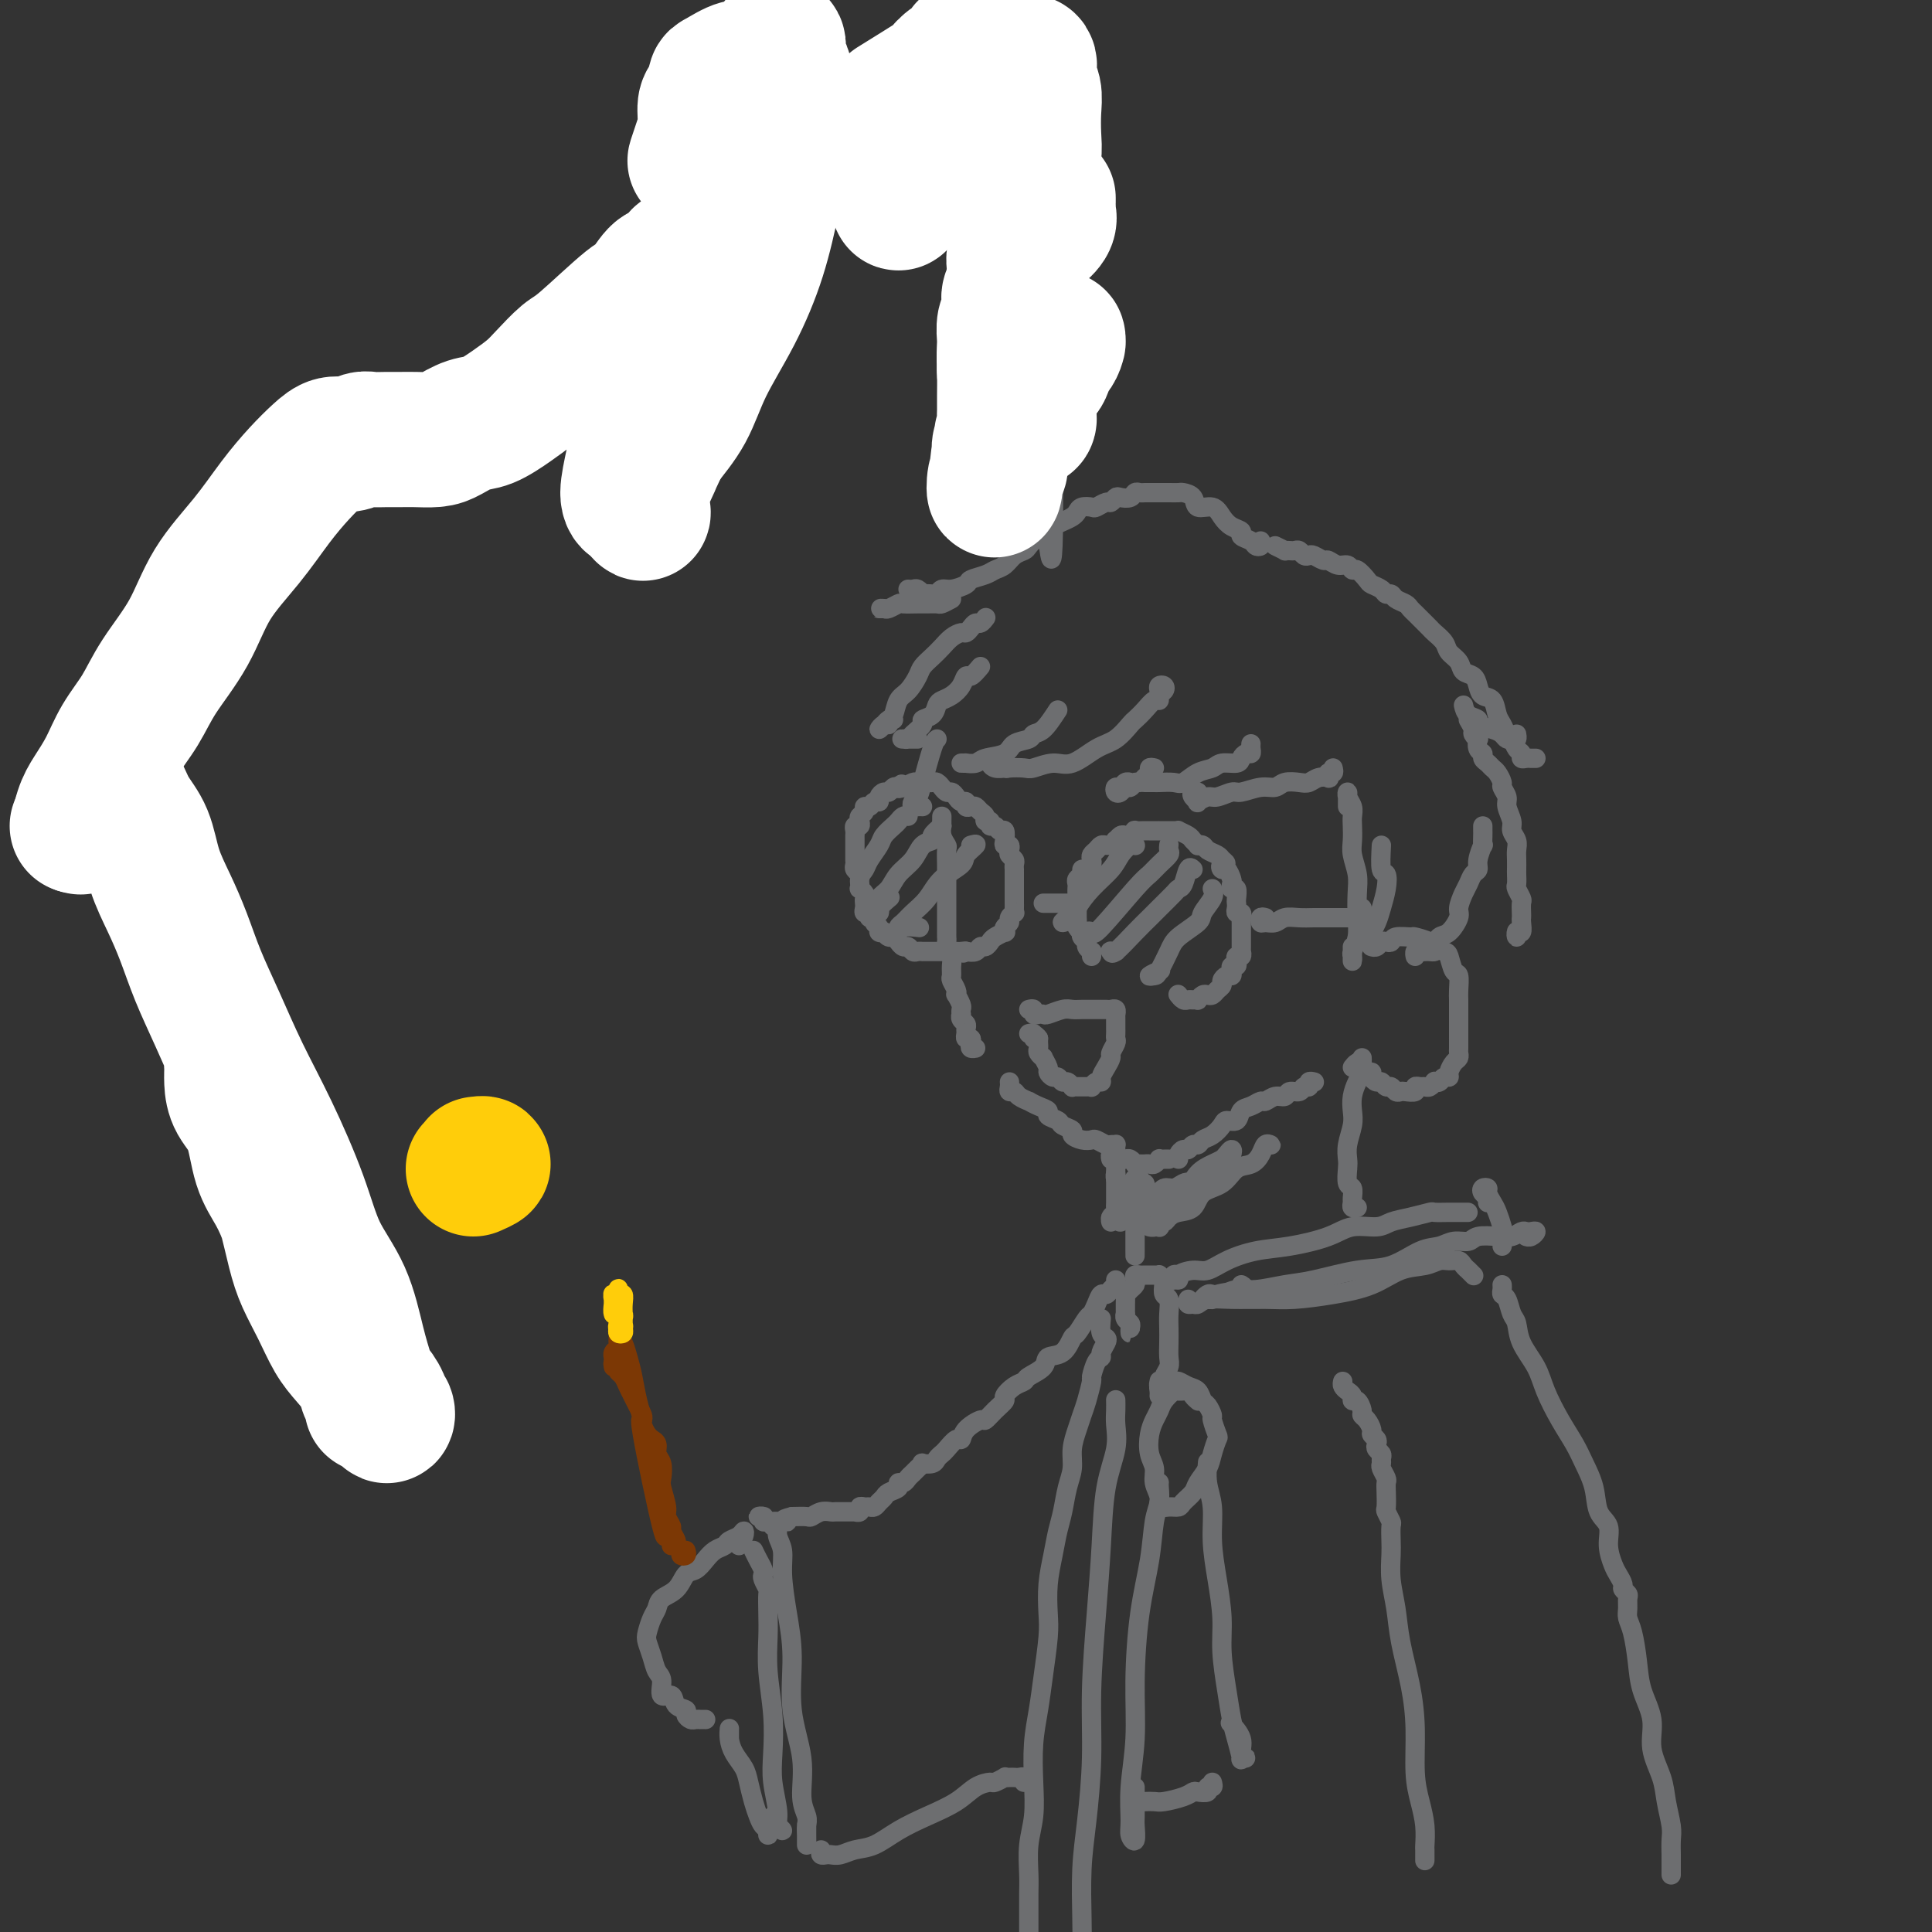 <svg viewBox='0 0 400 400' version='1.1' xmlns='http://www.w3.org/2000/svg' xmlns:xlink='http://www.w3.org/1999/xlink'><rect x="0" y="0" width="400" height="400" fill="#333333" stroke="none"/><g fill='none' stroke='rgb(109,110,112)' stroke-width='4' stroke-linecap='round' stroke-linejoin='round'><path d='M202,3c0.000,0.000 0.100,0.100 0.1,0.1'/><path d='M261,112c0.100,0.399 0.200,0.797 0,1c-0.200,0.203 -0.701,0.210 -1,0c-0.299,-0.210 -0.398,-0.636 -1,-1c-0.602,-0.364 -1.707,-0.666 -2,-1c-0.293,-0.334 0.226,-0.701 0,-1c-0.226,-0.299 -1.197,-0.532 -2,-1c-0.803,-0.468 -1.437,-1.173 -2,-2c-0.563,-0.827 -1.053,-1.777 -2,-2c-0.947,-0.223 -2.350,0.280 -3,0c-0.650,-0.280 -0.546,-1.343 -1,-2c-0.454,-0.657 -1.465,-0.908 -2,-1c-0.535,-0.092 -0.595,-0.025 -1,0c-0.405,0.025 -1.155,0.007 -2,0c-0.845,-0.007 -1.784,-0.001 -2,0c-0.216,0.001 0.293,-0.001 0,0c-0.293,0.001 -1.387,0.004 -2,0c-0.613,-0.004 -0.745,-0.015 -1,0c-0.255,0.015 -0.631,0.055 -1,0c-0.369,-0.055 -0.729,-0.207 -1,0c-0.271,0.207 -0.453,0.772 -1,1c-0.547,0.228 -1.460,0.117 -2,0c-0.540,-0.117 -0.707,-0.241 -1,0c-0.293,0.241 -0.712,0.849 -1,1c-0.288,0.151 -0.444,-0.153 -1,0c-0.556,0.153 -1.510,0.762 -2,1c-0.490,0.238 -0.515,0.105 -1,0c-0.485,-0.105 -1.429,-0.183 -2,0c-0.571,0.183 -0.768,0.627 -1,1c-0.232,0.373 -0.499,0.676 -1,1c-0.501,0.324 -1.238,0.668 -2,1c-0.762,0.332 -1.551,0.653 -2,1c-0.449,0.347 -0.557,0.722 -1,1c-0.443,0.278 -1.221,0.459 -2,1c-0.779,0.541 -1.560,1.440 -2,2c-0.440,0.560 -0.539,0.780 -1,1c-0.461,0.220 -1.283,0.440 -2,1c-0.717,0.560 -1.328,1.459 -2,2c-0.672,0.541 -1.405,0.723 -2,1c-0.595,0.277 -1.052,0.647 -2,1c-0.948,0.353 -2.387,0.687 -3,1c-0.613,0.313 -0.401,0.606 -1,1c-0.599,0.394 -2.011,0.890 -3,1c-0.989,0.110 -1.557,-0.166 -2,0c-0.443,0.166 -0.763,0.773 -1,1c-0.237,0.227 -0.392,0.075 -1,0c-0.608,-0.075 -1.669,-0.073 -2,0c-0.331,0.073 0.069,0.216 0,0c-0.069,-0.216 -0.606,-0.790 -1,-1c-0.394,-0.210 -0.645,-0.057 -1,0c-0.355,0.057 -0.816,0.016 -1,0c-0.184,-0.016 -0.092,-0.008 0,0'/><path d='M197,124c-0.783,0.423 -1.565,0.846 -2,1c-0.435,0.154 -0.521,0.040 -1,0c-0.479,-0.040 -1.351,-0.007 -2,0c-0.649,0.007 -1.077,-0.012 -2,0c-0.923,0.012 -2.343,0.056 -3,0c-0.657,-0.056 -0.551,-0.211 -1,0c-0.449,0.211 -1.455,0.789 -2,1c-0.545,0.211 -0.631,0.057 -1,0c-0.369,-0.057 -1.023,-0.015 -1,0c0.023,0.015 0.721,0.004 1,0c0.279,-0.004 0.140,-0.002 0,0'/><path d='M264,113c0.869,0.422 1.738,0.844 2,1c0.262,0.156 -0.085,0.045 0,0c0.085,-0.045 0.600,-0.026 1,0c0.400,0.026 0.683,0.058 1,0c0.317,-0.058 0.666,-0.208 1,0c0.334,0.208 0.652,0.773 1,1c0.348,0.227 0.726,0.118 1,0c0.274,-0.118 0.444,-0.243 1,0c0.556,0.243 1.497,0.854 2,1c0.503,0.146 0.567,-0.173 1,0c0.433,0.173 1.233,0.838 2,1c0.767,0.162 1.500,-0.178 2,0c0.500,0.178 0.768,0.873 1,1c0.232,0.127 0.429,-0.316 1,0c0.571,0.316 1.515,1.390 2,2c0.485,0.610 0.510,0.755 1,1c0.490,0.245 1.444,0.591 2,1c0.556,0.409 0.712,0.883 1,1c0.288,0.117 0.707,-0.123 1,0c0.293,0.123 0.459,0.609 1,1c0.541,0.391 1.459,0.686 2,1c0.541,0.314 0.707,0.647 1,1c0.293,0.353 0.712,0.728 1,1c0.288,0.272 0.443,0.443 1,1c0.557,0.557 1.515,1.500 2,2c0.485,0.500 0.496,0.558 1,1c0.504,0.442 1.501,1.270 2,2c0.499,0.730 0.501,1.364 1,2c0.499,0.636 1.495,1.274 2,2c0.505,0.726 0.520,1.541 1,2c0.480,0.459 1.424,0.564 2,1c0.576,0.436 0.784,1.205 1,2c0.216,0.795 0.439,1.618 1,2c0.561,0.382 1.460,0.325 2,1c0.540,0.675 0.722,2.083 1,3c0.278,0.917 0.653,1.345 1,2c0.347,0.655 0.667,1.538 1,2c0.333,0.462 0.681,0.502 1,1c0.319,0.498 0.610,1.454 1,2c0.390,0.546 0.879,0.682 1,1c0.121,0.318 -0.125,0.817 0,1c0.125,0.183 0.621,0.049 1,0c0.379,-0.049 0.640,-0.013 1,0c0.360,0.013 0.817,0.004 1,0c0.183,-0.004 0.091,-0.002 0,0'/><path d='M303,146c0.176,0.756 0.351,1.512 1,2c0.649,0.488 1.770,0.709 2,1c0.230,0.291 -0.433,0.652 0,1c0.433,0.348 1.962,0.683 3,1c1.038,0.317 1.585,0.617 2,1c0.415,0.383 0.700,0.848 1,1c0.300,0.152 0.617,-0.011 1,0c0.383,0.011 0.834,0.195 1,0c0.166,-0.195 0.047,-0.770 0,-1c-0.047,-0.230 -0.024,-0.115 0,0'/><path d='M304,149c0.452,0.766 0.905,1.533 1,2c0.095,0.467 -0.167,0.636 0,1c0.167,0.364 0.762,0.924 1,1c0.238,0.076 0.119,-0.330 0,0c-0.119,0.330 -0.239,1.398 0,2c0.239,0.602 0.837,0.738 1,1c0.163,0.262 -0.110,0.652 0,1c0.110,0.348 0.603,0.656 1,1c0.397,0.344 0.699,0.725 1,1c0.301,0.275 0.601,0.443 1,1c0.399,0.557 0.895,1.504 1,2c0.105,0.496 -0.183,0.541 0,1c0.183,0.459 0.837,1.330 1,2c0.163,0.670 -0.167,1.138 0,2c0.167,0.862 0.829,2.117 1,3c0.171,0.883 -0.150,1.392 0,2c0.150,0.608 0.772,1.313 1,2c0.228,0.687 0.061,1.354 0,2c-0.061,0.646 -0.017,1.271 0,2c0.017,0.729 0.008,1.561 0,2c-0.008,0.439 -0.016,0.484 0,1c0.016,0.516 0.057,1.504 0,2c-0.057,0.496 -0.211,0.500 0,1c0.211,0.500 0.788,1.495 1,2c0.212,0.505 0.058,0.522 0,1c-0.058,0.478 -0.019,1.419 0,2c0.019,0.581 0.019,0.801 0,1c-0.019,0.199 -0.058,0.375 0,1c0.058,0.625 0.212,1.698 0,2c-0.212,0.302 -0.789,-0.166 -1,0c-0.211,0.166 -0.057,0.968 0,1c0.057,0.032 0.016,-0.705 0,-1c-0.016,-0.295 -0.008,-0.147 0,0'/><path d='M307,171c-0.002,0.376 -0.005,0.751 0,1c0.005,0.249 0.016,0.371 0,1c-0.016,0.629 -0.060,1.764 0,2c0.060,0.236 0.223,-0.428 0,0c-0.223,0.428 -0.833,1.948 -1,3c-0.167,1.052 0.109,1.637 0,2c-0.109,0.363 -0.602,0.505 -1,1c-0.398,0.495 -0.701,1.345 -1,2c-0.299,0.655 -0.594,1.116 -1,2c-0.406,0.884 -0.922,2.191 -1,3c-0.078,0.809 0.281,1.121 0,2c-0.281,0.879 -1.203,2.327 -2,3c-0.797,0.673 -1.471,0.573 -2,1c-0.529,0.427 -0.915,1.383 -1,2c-0.085,0.617 0.131,0.896 0,1c-0.131,0.104 -0.610,0.031 -1,0c-0.390,-0.031 -0.693,-0.022 -1,0c-0.307,0.022 -0.618,0.058 -1,0c-0.382,-0.058 -0.834,-0.208 -1,0c-0.166,0.208 -0.048,0.774 0,1c0.048,0.226 0.024,0.113 0,0'/><path d='M279,167c0.002,-0.344 0.004,-0.689 0,-1c-0.004,-0.311 -0.015,-0.589 0,-1c0.015,-0.411 0.057,-0.956 0,-1c-0.057,-0.044 -0.211,0.414 0,1c0.211,0.586 0.788,1.300 1,2c0.212,0.700 0.061,1.387 0,2c-0.061,0.613 -0.030,1.152 0,2c0.030,0.848 0.060,2.004 0,3c-0.060,0.996 -0.211,1.830 0,3c0.211,1.170 0.785,2.674 1,4c0.215,1.326 0.072,2.473 0,4c-0.072,1.527 -0.072,3.433 0,5c0.072,1.567 0.215,2.795 0,4c-0.215,1.205 -0.790,2.385 -1,3c-0.210,0.615 -0.056,0.663 0,1c0.056,0.337 0.015,0.962 0,1c-0.015,0.038 -0.004,-0.512 0,-1c0.004,-0.488 0.001,-0.914 0,-1c-0.001,-0.086 -0.000,0.169 0,0c0.000,-0.169 0.000,-0.763 0,-1c-0.000,-0.237 -0.000,-0.119 0,0'/><path d='M286,175c-0.107,2.064 -0.213,4.128 0,5c0.213,0.872 0.747,0.553 1,1c0.253,0.447 0.226,1.661 0,3c-0.226,1.339 -0.652,2.803 -1,4c-0.348,1.197 -0.619,2.128 -1,3c-0.381,0.872 -0.873,1.684 -1,2c-0.127,0.316 0.110,0.137 0,0c-0.110,-0.137 -0.565,-0.233 -1,-1c-0.435,-0.767 -0.848,-2.207 -1,-3c-0.152,-0.793 -0.043,-0.941 0,-1c0.043,-0.059 0.022,-0.030 0,0'/><path d='M276,159c0.110,0.452 0.220,0.905 0,1c-0.220,0.095 -0.769,-0.167 -1,0c-0.231,0.167 -0.144,0.763 0,1c0.144,0.237 0.344,0.115 0,0c-0.344,-0.115 -1.232,-0.223 -2,0c-0.768,0.223 -1.415,0.777 -2,1c-0.585,0.223 -1.109,0.116 -2,0c-0.891,-0.116 -2.149,-0.243 -3,0c-0.851,0.243 -1.296,0.854 -2,1c-0.704,0.146 -1.669,-0.172 -3,0c-1.331,0.172 -3.030,0.834 -4,1c-0.970,0.166 -1.212,-0.165 -2,0c-0.788,0.165 -2.124,0.826 -3,1c-0.876,0.174 -1.294,-0.139 -2,0c-0.706,0.139 -1.702,0.731 -2,1c-0.298,0.269 0.103,0.216 0,0c-0.103,-0.216 -0.708,-0.594 -1,-1c-0.292,-0.406 -0.271,-0.840 0,-1c0.271,-0.160 0.792,-0.046 1,0c0.208,0.046 0.104,0.023 0,0'/><path d='M259,154c-0.023,0.304 -0.046,0.607 0,1c0.046,0.393 0.160,0.875 0,1c-0.160,0.125 -0.594,-0.107 -1,0c-0.406,0.107 -0.783,0.552 -1,1c-0.217,0.448 -0.275,0.898 -1,1c-0.725,0.102 -2.118,-0.144 -3,0c-0.882,0.144 -1.252,0.680 -2,1c-0.748,0.320 -1.874,0.426 -3,1c-1.126,0.574 -2.252,1.618 -3,2c-0.748,0.382 -1.118,0.102 -2,0c-0.882,-0.102 -2.275,-0.027 -3,0c-0.725,0.027 -0.782,0.007 -1,0c-0.218,-0.007 -0.597,-0.002 -1,0c-0.403,0.002 -0.829,0.001 -1,0c-0.171,-0.001 -0.085,-0.000 0,0'/><path d='M152,37c0.423,0.333 0.845,0.666 1,1c0.155,0.334 0.041,0.668 0,1c-0.041,0.332 -0.011,0.663 0,1c0.011,0.337 0.002,0.682 0,1c-0.002,0.318 0.003,0.610 0,1c-0.003,0.390 -0.015,0.878 0,1c0.015,0.122 0.055,-0.122 0,0c-0.055,0.122 -0.207,0.611 0,1c0.207,0.389 0.774,0.678 1,1c0.226,0.322 0.113,0.678 0,1c-0.113,0.322 -0.226,0.611 0,1c0.226,0.389 0.793,0.877 1,1c0.207,0.123 0.056,-0.121 0,0c-0.056,0.121 -0.018,0.607 0,1c0.018,0.393 0.015,0.693 0,1c-0.015,0.307 -0.043,0.621 0,1c0.043,0.379 0.155,0.823 0,1c-0.155,0.177 -0.578,0.089 -1,0'/><path d='M154,52c0.358,2.094 0.254,-0.171 0,-1c-0.254,-0.829 -0.659,-0.222 -1,0c-0.341,0.222 -0.620,0.060 -1,0c-0.380,-0.060 -0.861,-0.016 -1,0c-0.139,0.016 0.066,0.004 0,0c-0.066,-0.004 -0.402,-0.001 -1,0c-0.598,0.001 -1.456,0.000 -2,0c-0.544,-0.000 -0.772,-0.000 -1,0'/><path d='M204,128c0.089,-0.119 0.178,-0.238 0,0c-0.178,0.238 -0.624,0.834 -1,1c-0.376,0.166 -0.681,-0.097 -1,0c-0.319,0.097 -0.652,0.554 -1,1c-0.348,0.446 -0.712,0.882 -1,1c-0.288,0.118 -0.501,-0.081 -1,0c-0.499,0.081 -1.285,0.443 -2,1c-0.715,0.557 -1.360,1.308 -2,2c-0.640,0.692 -1.274,1.325 -2,2c-0.726,0.675 -1.542,1.393 -2,2c-0.458,0.607 -0.557,1.104 -1,2c-0.443,0.896 -1.232,2.190 -2,3c-0.768,0.810 -1.517,1.136 -2,2c-0.483,0.864 -0.701,2.266 -1,3c-0.299,0.734 -0.679,0.800 -1,1c-0.321,0.200 -0.585,0.533 -1,1c-0.415,0.467 -0.983,1.067 -1,1c-0.017,-0.067 0.518,-0.803 1,-1c0.482,-0.197 0.913,0.143 1,0c0.087,-0.143 -0.169,-0.769 0,-1c0.169,-0.231 0.763,-0.066 1,0c0.237,0.066 0.119,0.033 0,0'/><path d='M203,138c-0.750,0.892 -1.500,1.783 -2,2c-0.500,0.217 -0.750,-0.241 -1,0c-0.250,0.241 -0.499,1.182 -1,2c-0.501,0.818 -1.252,1.515 -2,2c-0.748,0.485 -1.491,0.759 -2,1c-0.509,0.241 -0.784,0.449 -1,1c-0.216,0.551 -0.372,1.444 -1,2c-0.628,0.556 -1.727,0.776 -2,1c-0.273,0.224 0.279,0.452 0,1c-0.279,0.548 -1.389,1.415 -2,2c-0.611,0.585 -0.724,0.889 -1,1c-0.276,0.111 -0.715,0.030 -1,0c-0.285,-0.030 -0.417,-0.008 0,0c0.417,0.008 1.381,0.002 2,0c0.619,-0.002 0.891,-0.001 1,0c0.109,0.001 0.054,0.000 0,0'/><path d='M136,54c0.423,2.416 0.845,4.833 1,6c0.155,1.167 0.041,1.086 0,1c-0.041,-0.086 -0.011,-0.176 0,0c0.011,0.176 0.003,0.620 0,1c-0.003,0.380 -0.001,0.698 0,1c0.001,0.302 0.000,0.589 0,1c-0.000,0.411 -0.000,0.945 0,1c0.000,0.055 0.000,-0.370 0,0c-0.000,0.370 -0.000,1.534 0,2c0.000,0.466 0.000,0.233 0,0'/><path d='M194,153c-0.219,0.138 -0.438,0.275 -1,2c-0.562,1.725 -1.468,5.037 -2,7c-0.532,1.963 -0.689,2.579 -1,3c-0.311,0.421 -0.777,0.649 -1,1c-0.223,0.351 -0.204,0.826 0,1c0.204,0.174 0.593,0.047 1,0c0.407,-0.047 0.830,-0.013 1,0c0.170,0.013 0.085,0.007 0,0'/><path d='M240,143c-0.105,-0.398 -0.210,-0.796 0,-1c0.210,-0.204 0.733,-0.214 1,0c0.267,0.214 0.276,0.651 0,1c-0.276,0.349 -0.838,0.608 -1,1c-0.162,0.392 0.074,0.915 0,1c-0.074,0.085 -0.459,-0.268 -1,0c-0.541,0.268 -1.238,1.158 -2,2c-0.762,0.842 -1.589,1.635 -2,2c-0.411,0.365 -0.405,0.303 -1,1c-0.595,0.697 -1.791,2.152 -3,3c-1.209,0.848 -2.430,1.089 -4,2c-1.570,0.911 -3.489,2.493 -5,3c-1.511,0.507 -2.613,-0.059 -4,0c-1.387,0.059 -3.057,0.744 -4,1c-0.943,0.256 -1.157,0.082 -2,0c-0.843,-0.082 -2.315,-0.071 -3,0c-0.685,0.071 -0.582,0.201 -1,0c-0.418,-0.201 -1.355,-0.733 -2,-1c-0.645,-0.267 -0.998,-0.267 -1,0c-0.002,0.267 0.346,0.803 1,1c0.654,0.197 1.616,0.056 2,0c0.384,-0.056 0.192,-0.028 0,0'/><path d='M219,147c-1.050,1.603 -2.099,3.207 -3,4c-0.901,0.793 -1.652,0.776 -2,1c-0.348,0.224 -0.291,0.691 -1,1c-0.709,0.309 -2.184,0.461 -3,1c-0.816,0.539 -0.974,1.465 -2,2c-1.026,0.535 -2.921,0.679 -4,1c-1.079,0.321 -1.343,0.818 -2,1c-0.657,0.182 -1.706,0.049 -2,0c-0.294,-0.049 0.169,-0.013 0,0c-0.169,0.013 -0.969,0.004 -1,0c-0.031,-0.004 0.705,-0.001 1,0c0.295,0.001 0.147,0.001 0,0'/><path d='M239,159c-0.447,-0.092 -0.893,-0.183 -1,0c-0.107,0.183 0.126,0.642 0,1c-0.126,0.358 -0.611,0.617 -1,1c-0.389,0.383 -0.681,0.891 -1,1c-0.319,0.109 -0.663,-0.180 -1,0c-0.337,0.180 -0.665,0.829 -1,1c-0.335,0.171 -0.675,-0.135 -1,0c-0.325,0.135 -0.634,0.712 -1,1c-0.366,0.288 -0.788,0.287 -1,0c-0.212,-0.287 -0.214,-0.862 0,-1c0.214,-0.138 0.645,0.159 1,0c0.355,-0.159 0.634,-0.774 1,-1c0.366,-0.226 0.819,-0.065 1,0c0.181,0.065 0.091,0.032 0,0'/><path d='M284,196c-0.089,-0.030 -0.178,-0.060 0,0c0.178,0.060 0.623,0.208 1,0c0.377,-0.208 0.687,-0.774 1,-1c0.313,-0.226 0.631,-0.114 1,0c0.369,0.114 0.789,0.230 1,0c0.211,-0.230 0.212,-0.805 1,-1c0.788,-0.195 2.361,-0.010 3,0c0.639,0.010 0.342,-0.154 1,0c0.658,0.154 2.270,0.627 3,1c0.730,0.373 0.578,0.647 1,1c0.422,0.353 1.420,0.784 2,1c0.580,0.216 0.744,0.218 1,1c0.256,0.782 0.605,2.346 1,3c0.395,0.654 0.838,0.399 1,1c0.162,0.601 0.043,2.059 0,3c-0.043,0.941 -0.012,1.366 0,2c0.012,0.634 0.003,1.478 0,2c-0.003,0.522 -0.001,0.722 0,1c0.001,0.278 0.000,0.633 0,1c-0.000,0.367 -0.000,0.746 0,1c0.000,0.254 -0.000,0.383 0,1c0.000,0.617 0.001,1.724 0,2c-0.001,0.276 -0.003,-0.278 0,0c0.003,0.278 0.011,1.387 0,2c-0.011,0.613 -0.041,0.728 0,1c0.041,0.272 0.151,0.699 0,1c-0.151,0.301 -0.565,0.477 -1,1c-0.435,0.523 -0.891,1.394 -1,2c-0.109,0.606 0.129,0.946 0,1c-0.129,0.054 -0.626,-0.178 -1,0c-0.374,0.178 -0.625,0.766 -1,1c-0.375,0.234 -0.874,0.116 -1,0c-0.126,-0.116 0.120,-0.228 0,0c-0.120,0.228 -0.605,0.797 -1,1c-0.395,0.203 -0.701,0.040 -1,0c-0.299,-0.040 -0.591,0.041 -1,0c-0.409,-0.041 -0.936,-0.206 -1,0c-0.064,0.206 0.334,0.783 0,1c-0.334,0.217 -1.399,0.073 -2,0c-0.601,-0.073 -0.739,-0.076 -1,0c-0.261,0.076 -0.647,0.231 -1,0c-0.353,-0.231 -0.673,-0.849 -1,-1c-0.327,-0.151 -0.661,0.166 -1,0c-0.339,-0.166 -0.682,-0.814 -1,-1c-0.318,-0.186 -0.611,0.091 -1,0c-0.389,-0.091 -0.875,-0.549 -1,-1c-0.125,-0.451 0.110,-0.895 0,-1c-0.110,-0.105 -0.565,0.129 -1,0c-0.435,-0.129 -0.848,-0.622 -1,-1c-0.152,-0.378 -0.041,-0.640 0,-1c0.041,-0.360 0.012,-0.817 0,-1c-0.012,-0.183 -0.006,-0.091 0,0'/><path d='M120,72c2.869,0.947 5.739,1.894 7,3c1.261,1.106 0.915,2.372 1,3c0.085,0.628 0.601,0.619 1,1c0.399,0.381 0.682,1.154 1,2c0.318,0.846 0.673,1.766 1,2c0.327,0.234 0.627,-0.219 1,0c0.373,0.219 0.820,1.108 1,2c0.180,0.892 0.095,1.786 0,2c-0.095,0.214 -0.198,-0.252 0,0c0.198,0.252 0.697,1.221 1,2c0.303,0.779 0.410,1.366 1,2c0.590,0.634 1.663,1.314 2,2c0.337,0.686 -0.063,1.377 0,2c0.063,0.623 0.589,1.178 1,2c0.411,0.822 0.705,1.911 1,3'/><path d='M195,169c-0.008,0.890 -0.016,1.781 0,2c0.016,0.219 0.057,-0.233 0,0c-0.057,0.233 -0.211,1.150 0,2c0.211,0.850 0.789,1.631 1,2c0.211,0.369 0.057,0.324 0,1c-0.057,0.676 -0.015,2.073 0,3c0.015,0.927 0.004,1.385 0,2c-0.004,0.615 -0.001,1.386 0,2c0.001,0.614 0.000,1.071 0,2c-0.000,0.929 -0.000,2.329 0,3c0.000,0.671 0.000,0.612 0,1c-0.000,0.388 -0.001,1.221 0,2c0.001,0.779 0.004,1.503 0,2c-0.004,0.497 -0.015,0.766 0,1c0.015,0.234 0.057,0.434 0,1c-0.057,0.566 -0.212,1.499 0,2c0.212,0.501 0.793,0.572 1,1c0.207,0.428 0.042,1.215 0,2c-0.042,0.785 0.040,1.567 0,2c-0.040,0.433 -0.203,0.515 0,1c0.203,0.485 0.772,1.372 1,2c0.228,0.628 0.113,0.995 0,1c-0.113,0.005 -0.226,-0.353 0,0c0.226,0.353 0.792,1.418 1,2c0.208,0.582 0.060,0.681 0,1c-0.060,0.319 -0.030,0.859 0,1c0.030,0.141 0.061,-0.117 0,0c-0.061,0.117 -0.213,0.610 0,1c0.213,0.390 0.793,0.678 1,1c0.207,0.322 0.042,0.677 0,1c-0.042,0.323 0.040,0.612 0,1c-0.040,0.388 -0.203,0.875 0,1c0.203,0.125 0.773,-0.110 1,0c0.227,0.110 0.112,0.566 0,1c-0.112,0.434 -0.223,0.848 0,1c0.223,0.152 0.778,0.044 1,0c0.222,-0.044 0.111,-0.022 0,0'/><path d='M209,224c0.027,0.304 0.054,0.607 0,1c-0.054,0.393 -0.188,0.875 0,1c0.188,0.125 0.697,-0.107 1,0c0.303,0.107 0.401,0.553 1,1c0.599,0.447 1.700,0.893 2,1c0.300,0.107 -0.200,-0.126 0,0c0.200,0.126 1.099,0.611 2,1c0.901,0.389 1.805,0.682 2,1c0.195,0.318 -0.317,0.662 0,1c0.317,0.338 1.464,0.669 2,1c0.536,0.331 0.462,0.663 1,1c0.538,0.337 1.687,0.678 2,1c0.313,0.322 -0.211,0.626 0,1c0.211,0.374 1.155,0.818 2,1c0.845,0.182 1.589,0.102 2,0c0.411,-0.102 0.488,-0.224 1,0c0.512,0.224 1.458,0.795 2,1c0.542,0.205 0.681,0.044 1,0c0.319,-0.044 0.818,0.031 1,0c0.182,-0.031 0.048,-0.166 0,0c-0.048,0.166 -0.010,0.633 0,1c0.010,0.367 -0.008,0.635 0,1c0.008,0.365 0.043,0.829 0,1c-0.043,0.171 -0.165,0.050 0,0c0.165,-0.050 0.618,-0.027 1,0c0.382,0.027 0.694,0.060 1,0c0.306,-0.060 0.607,-0.212 1,0c0.393,0.212 0.879,0.789 1,1c0.121,0.211 -0.123,0.058 0,0c0.123,-0.058 0.611,-0.019 1,0c0.389,0.019 0.678,0.019 1,0c0.322,-0.019 0.678,-0.058 1,0c0.322,0.058 0.611,0.212 1,0c0.389,-0.212 0.877,-0.789 1,-1c0.123,-0.211 -0.121,-0.057 0,0c0.121,0.057 0.606,0.016 1,0c0.394,-0.016 0.697,-0.008 1,0'/><path d='M218,75c0.113,16.137 0.226,32.274 0,38c-0.226,5.726 -0.793,1.040 -1,-1c-0.207,-2.040 -0.056,-1.434 0,-1c0.056,0.434 0.016,0.695 0,1c-0.016,0.305 -0.008,0.652 0,1'/><path d='M244,240c-0.089,-0.301 -0.178,-0.602 0,-1c0.178,-0.398 0.624,-0.895 1,-1c0.376,-0.105 0.681,0.180 1,0c0.319,-0.180 0.653,-0.825 1,-1c0.347,-0.175 0.708,0.121 1,0c0.292,-0.121 0.516,-0.657 1,-1c0.484,-0.343 1.228,-0.491 2,-1c0.772,-0.509 1.571,-1.379 2,-2c0.429,-0.621 0.486,-0.994 1,-1c0.514,-0.006 1.485,0.353 2,0c0.515,-0.353 0.574,-1.419 1,-2c0.426,-0.581 1.217,-0.676 2,-1c0.783,-0.324 1.557,-0.875 2,-1c0.443,-0.125 0.556,0.178 1,0c0.444,-0.178 1.218,-0.836 2,-1c0.782,-0.164 1.573,0.167 2,0c0.427,-0.167 0.492,-0.833 1,-1c0.508,-0.167 1.460,0.166 2,0c0.540,-0.166 0.667,-0.829 1,-1c0.333,-0.171 0.873,0.150 1,0c0.127,-0.150 -0.158,-0.771 0,-1c0.158,-0.229 0.759,-0.065 1,0c0.241,0.065 0.120,0.033 0,0'/><path d='M226,198c-0.032,-0.446 -0.065,-0.893 0,-1c0.065,-0.107 0.227,0.125 0,0c-0.227,-0.125 -0.845,-0.607 -1,-1c-0.155,-0.393 0.151,-0.697 0,-1c-0.151,-0.303 -0.758,-0.606 -1,-1c-0.242,-0.394 -0.117,-0.879 0,-1c0.117,-0.121 0.228,0.122 0,0c-0.228,-0.122 -0.793,-0.610 -1,-1c-0.207,-0.390 -0.055,-0.682 0,-1c0.055,-0.318 0.015,-0.663 0,-1c-0.015,-0.337 -0.004,-0.668 0,-1c0.004,-0.332 0.001,-0.666 0,-1c-0.001,-0.334 0.000,-0.667 0,-1c-0.000,-0.333 -0.001,-0.667 0,-1c0.001,-0.333 0.004,-0.666 0,-1c-0.004,-0.334 -0.016,-0.668 0,-1c0.016,-0.332 0.060,-0.663 0,-1c-0.060,-0.337 -0.222,-0.682 0,-1c0.222,-0.318 0.830,-0.610 1,-1c0.170,-0.390 -0.099,-0.878 0,-1c0.099,-0.122 0.565,0.122 1,0c0.435,-0.122 0.837,-0.611 1,-1c0.163,-0.389 0.085,-0.679 0,-1c-0.085,-0.321 -0.178,-0.675 0,-1c0.178,-0.325 0.626,-0.622 1,-1c0.374,-0.378 0.675,-0.837 1,-1c0.325,-0.163 0.675,-0.028 1,0c0.325,0.028 0.626,-0.049 1,0c0.374,0.049 0.821,0.223 1,0c0.179,-0.223 0.089,-0.843 0,-1c-0.089,-0.157 -0.177,0.150 0,0c0.177,-0.150 0.620,-0.758 1,-1c0.380,-0.242 0.697,-0.117 1,0c0.303,0.117 0.592,0.228 1,0c0.408,-0.228 0.935,-0.793 1,-1c0.065,-0.207 -0.332,-0.055 0,0c0.332,0.055 1.394,0.015 2,0c0.606,-0.015 0.758,-0.004 1,0c0.242,0.004 0.575,0.001 1,0c0.425,-0.001 0.941,-0.000 1,0c0.059,0.000 -0.340,-0.001 0,0c0.340,0.001 1.418,0.003 2,0c0.582,-0.003 0.666,-0.012 1,0c0.334,0.012 0.917,0.045 1,0c0.083,-0.045 -0.332,-0.170 0,0c0.332,0.170 1.413,0.633 2,1c0.587,0.367 0.681,0.637 1,1c0.319,0.363 0.863,0.818 1,1c0.137,0.182 -0.132,0.090 0,0c0.132,-0.090 0.664,-0.179 1,0c0.336,0.179 0.475,0.625 1,1c0.525,0.375 1.436,0.679 2,1c0.564,0.321 0.782,0.661 1,1'/><path d='M253,178c1.559,1.086 0.456,0.801 0,1c-0.456,0.199 -0.267,0.881 0,1c0.267,0.119 0.611,-0.324 1,0c0.389,0.324 0.822,1.414 1,2c0.178,0.586 0.100,0.668 0,1c-0.100,0.332 -0.223,0.915 0,1c0.223,0.085 0.791,-0.327 1,0c0.209,0.327 0.060,1.393 0,2c-0.060,0.607 -0.030,0.754 0,1c0.030,0.246 0.061,0.591 0,1c-0.061,0.409 -0.212,0.883 0,1c0.212,0.117 0.789,-0.122 1,0c0.211,0.122 0.057,0.606 0,1c-0.057,0.394 -0.015,0.697 0,1c0.015,0.303 0.004,0.606 0,1c-0.004,0.394 -0.001,0.879 0,1c0.001,0.121 0.000,-0.121 0,0c-0.000,0.121 -0.000,0.606 0,1c0.000,0.394 0.001,0.698 0,1c-0.001,0.302 -0.004,0.602 0,1c0.004,0.398 0.015,0.894 0,1c-0.015,0.106 -0.056,-0.178 0,0c0.056,0.178 0.207,0.817 0,1c-0.207,0.183 -0.774,-0.092 -1,0c-0.226,0.092 -0.112,0.550 0,1c0.112,0.450 0.224,0.890 0,1c-0.224,0.110 -0.782,-0.111 -1,0c-0.218,0.111 -0.096,0.555 0,1c0.096,0.445 0.166,0.893 0,1c-0.166,0.107 -0.569,-0.125 -1,0c-0.431,0.125 -0.889,0.608 -1,1c-0.111,0.392 0.125,0.692 0,1c-0.125,0.308 -0.612,0.622 -1,1c-0.388,0.378 -0.678,0.819 -1,1c-0.322,0.181 -0.678,0.101 -1,0c-0.322,-0.101 -0.611,-0.224 -1,0c-0.389,0.224 -0.877,0.793 -1,1c-0.123,0.207 0.121,0.052 0,0c-0.121,-0.052 -0.607,-0.000 -1,0c-0.393,0.000 -0.693,-0.052 -1,0c-0.307,0.052 -0.621,0.206 -1,0c-0.379,-0.206 -0.823,-0.773 -1,-1c-0.177,-0.227 -0.089,-0.113 0,0'/><path d='M124,75c2.958,4.000 5.917,8.000 7,10c1.083,2.000 0.292,2.000 0,2c-0.292,0.000 -0.083,0.000 0,0c0.083,0.000 0.042,0.000 0,0'/><path d='M195,197c-0.331,0.000 -0.662,0.000 -1,0c-0.338,-0.000 -0.682,-0.000 -1,0c-0.318,0.000 -0.610,0.001 -1,0c-0.390,-0.001 -0.878,-0.004 -1,0c-0.122,0.004 0.122,0.016 0,0c-0.122,-0.016 -0.611,-0.061 -1,0c-0.389,0.061 -0.678,0.228 -1,0c-0.322,-0.228 -0.678,-0.850 -1,-1c-0.322,-0.150 -0.611,0.171 -1,0c-0.389,-0.171 -0.879,-0.834 -1,-1c-0.121,-0.166 0.126,0.166 0,0c-0.126,-0.166 -0.626,-0.828 -1,-1c-0.374,-0.172 -0.621,0.147 -1,0c-0.379,-0.147 -0.890,-0.760 -1,-1c-0.110,-0.240 0.182,-0.107 0,0c-0.182,0.107 -0.837,0.187 -1,0c-0.163,-0.187 0.168,-0.643 0,-1c-0.168,-0.357 -0.833,-0.617 -1,-1c-0.167,-0.383 0.166,-0.890 0,-1c-0.166,-0.110 -0.829,0.178 -1,0c-0.171,-0.178 0.150,-0.821 0,-1c-0.150,-0.179 -0.771,0.107 -1,0c-0.229,-0.107 -0.065,-0.607 0,-1c0.065,-0.393 0.031,-0.679 0,-1c-0.031,-0.321 -0.061,-0.677 0,-1c0.061,-0.323 0.212,-0.611 0,-1c-0.212,-0.389 -0.788,-0.878 -1,-1c-0.212,-0.122 -0.061,0.122 0,0c0.061,-0.122 0.030,-0.610 0,-1c-0.030,-0.390 -0.061,-0.682 0,-1c0.061,-0.318 0.212,-0.663 0,-1c-0.212,-0.337 -0.789,-0.667 -1,-1c-0.211,-0.333 -0.057,-0.667 0,-1c0.057,-0.333 0.015,-0.663 0,-1c-0.015,-0.337 -0.004,-0.682 0,-1c0.004,-0.318 0.001,-0.610 0,-1c-0.001,-0.390 -0.000,-0.878 0,-1c0.000,-0.122 -0.001,0.121 0,0c0.001,-0.121 0.004,-0.606 0,-1c-0.004,-0.394 -0.015,-0.697 0,-1c0.015,-0.303 0.055,-0.606 0,-1c-0.055,-0.394 -0.207,-0.879 0,-1c0.207,-0.121 0.773,0.121 1,0c0.227,-0.121 0.117,-0.606 0,-1c-0.117,-0.394 -0.239,-0.698 0,-1c0.239,-0.302 0.838,-0.602 1,-1c0.162,-0.398 -0.115,-0.894 0,-1c0.115,-0.106 0.622,0.178 1,0c0.378,-0.178 0.626,-0.817 1,-1c0.374,-0.183 0.874,0.091 1,0c0.126,-0.091 -0.121,-0.546 0,-1c0.121,-0.454 0.610,-0.905 1,-1c0.390,-0.095 0.682,0.167 1,0c0.318,-0.167 0.662,-0.762 1,-1c0.338,-0.238 0.669,-0.119 1,0'/><path d='M186,163c1.361,-1.254 0.264,-0.389 0,0c-0.264,0.389 0.307,0.300 1,0c0.693,-0.300 1.509,-0.813 2,-1c0.491,-0.187 0.656,-0.050 1,0c0.344,0.050 0.865,0.012 1,0c0.135,-0.012 -0.118,0.001 0,0c0.118,-0.001 0.605,-0.015 1,0c0.395,0.015 0.697,0.061 1,0c0.303,-0.061 0.606,-0.227 1,0c0.394,0.227 0.879,0.848 1,1c0.121,0.152 -0.123,-0.166 0,0c0.123,0.166 0.611,0.814 1,1c0.389,0.186 0.678,-0.090 1,0c0.322,0.090 0.678,0.546 1,1c0.322,0.454 0.611,0.905 1,1c0.389,0.095 0.877,-0.168 1,0c0.123,0.168 -0.121,0.766 0,1c0.121,0.234 0.606,0.105 1,0c0.394,-0.105 0.698,-0.187 1,0c0.302,0.187 0.602,0.643 1,1c0.398,0.357 0.894,0.616 1,1c0.106,0.384 -0.179,0.892 0,1c0.179,0.108 0.822,-0.183 1,0c0.178,0.183 -0.110,0.840 0,1c0.110,0.160 0.617,-0.177 1,0c0.383,0.177 0.642,0.870 1,1c0.358,0.130 0.814,-0.302 1,0c0.186,0.302 0.101,1.338 0,2c-0.101,0.662 -0.220,0.951 0,1c0.220,0.049 0.777,-0.142 1,0c0.223,0.142 0.112,0.616 0,1c-0.112,0.384 -0.226,0.676 0,1c0.226,0.324 0.793,0.678 1,1c0.207,0.322 0.056,0.611 0,1c-0.056,0.389 -0.015,0.877 0,1c0.015,0.123 0.004,-0.121 0,0c-0.004,0.121 -0.001,0.606 0,1c0.001,0.394 0.000,0.697 0,1c-0.000,0.303 -0.000,0.606 0,1c0.000,0.394 -0.000,0.879 0,1c0.000,0.121 0.000,-0.123 0,0c-0.000,0.123 -0.000,0.611 0,1c0.000,0.389 0.001,0.678 0,1c-0.001,0.322 -0.004,0.678 0,1c0.004,0.322 0.016,0.611 0,1c-0.016,0.389 -0.061,0.877 0,1c0.061,0.123 0.226,-0.121 0,0c-0.226,0.121 -0.843,0.606 -1,1c-0.157,0.394 0.147,0.697 0,1c-0.147,0.303 -0.746,0.606 -1,1c-0.254,0.394 -0.162,0.880 0,1c0.162,0.120 0.394,-0.127 0,0c-0.394,0.127 -1.414,0.626 -2,1c-0.586,0.374 -0.737,0.622 -1,1c-0.263,0.378 -0.637,0.885 -1,1c-0.363,0.115 -0.713,-0.161 -1,0c-0.287,0.161 -0.511,0.760 -1,1c-0.489,0.240 -1.245,0.120 -2,0'/><path d='M200,197c-1.189,0.619 -0.161,0.166 0,0c0.161,-0.166 -0.544,-0.044 -1,0c-0.456,0.044 -0.661,0.012 -1,0c-0.339,-0.012 -0.811,-0.003 -1,0c-0.189,0.003 -0.094,0.002 0,0'/><path d='M188,169c-0.325,-0.096 -0.649,-0.193 -1,0c-0.351,0.193 -0.728,0.674 -1,1c-0.272,0.326 -0.440,0.496 -1,1c-0.560,0.504 -1.513,1.341 -2,2c-0.487,0.659 -0.509,1.140 -1,2c-0.491,0.860 -1.452,2.101 -2,3c-0.548,0.899 -0.683,1.458 -1,2c-0.317,0.542 -0.816,1.069 -1,1c-0.184,-0.069 -0.053,-0.734 0,-1c0.053,-0.266 0.026,-0.133 0,0'/><path d='M195,171c-0.895,0.743 -1.791,1.486 -2,2c-0.209,0.514 0.268,0.799 0,1c-0.268,0.201 -1.281,0.319 -2,1c-0.719,0.681 -1.146,1.926 -2,3c-0.854,1.074 -2.137,1.977 -3,3c-0.863,1.023 -1.305,2.167 -2,3c-0.695,0.833 -1.643,1.354 -2,2c-0.357,0.646 -0.123,1.416 0,2c0.123,0.584 0.136,0.981 0,1c-0.136,0.019 -0.421,-0.341 0,-1c0.421,-0.659 1.549,-1.617 2,-2c0.451,-0.383 0.226,-0.192 0,0'/><path d='M201,175c0.646,-0.183 1.293,-0.366 1,0c-0.293,0.366 -1.524,1.281 -2,2c-0.476,0.719 -0.197,1.243 -1,2c-0.803,0.757 -2.688,1.746 -4,3c-1.312,1.254 -2.050,2.771 -3,4c-0.950,1.229 -2.110,2.168 -3,3c-0.890,0.832 -1.509,1.558 -2,2c-0.491,0.442 -0.852,0.602 -1,1c-0.148,0.398 -0.081,1.035 0,1c0.081,-0.035 0.176,-0.740 1,-1c0.824,-0.260 2.378,-0.074 3,0c0.622,0.074 0.311,0.037 0,0'/><path d='M151,78c-0.119,-0.227 -0.238,-0.455 0,-1c0.238,-0.545 0.834,-1.409 1,-2c0.166,-0.591 -0.096,-0.911 0,-1c0.096,-0.089 0.552,0.052 1,0c0.448,-0.052 0.888,-0.296 1,0c0.112,0.296 -0.104,1.131 0,2c0.104,0.869 0.528,1.772 1,3c0.472,1.228 0.992,2.779 1,3c0.008,0.221 -0.496,-0.890 -1,-2'/><path d='M235,175c0.062,0.043 0.124,0.086 0,0c-0.124,-0.086 -0.433,-0.301 -1,0c-0.567,0.301 -1.393,1.116 -2,2c-0.607,0.884 -0.994,1.835 -2,3c-1.006,1.165 -2.631,2.544 -4,4c-1.369,1.456 -2.482,2.989 -3,4c-0.518,1.011 -0.440,1.500 -1,2c-0.560,0.500 -1.758,1.010 -2,1c-0.242,-0.010 0.473,-0.541 1,-1c0.527,-0.459 0.865,-0.845 1,-1c0.135,-0.155 0.068,-0.077 0,0'/><path d='M242,175c0.013,-0.095 0.025,-0.191 0,0c-0.025,0.191 -0.088,0.667 0,1c0.088,0.333 0.328,0.521 0,1c-0.328,0.479 -1.225,1.249 -2,2c-0.775,0.751 -1.427,1.482 -2,2c-0.573,0.518 -1.067,0.823 -3,3c-1.933,2.177 -5.303,6.226 -7,8c-1.697,1.774 -1.719,1.274 -2,1c-0.281,-0.274 -0.821,-0.322 -1,0c-0.179,0.322 0.004,1.014 0,1c-0.004,-0.014 -0.193,-0.735 0,-1c0.193,-0.265 0.770,-0.076 1,0c0.230,0.076 0.115,0.038 0,0'/><path d='M247,180c-0.337,-0.312 -0.675,-0.624 -1,0c-0.325,0.624 -0.639,2.183 -1,3c-0.361,0.817 -0.770,0.892 -1,1c-0.230,0.108 -0.282,0.251 -1,1c-0.718,0.749 -2.101,2.106 -3,3c-0.899,0.894 -1.314,1.325 -2,2c-0.686,0.675 -1.644,1.592 -3,3c-1.356,1.408 -3.109,3.305 -4,4c-0.891,0.695 -0.918,0.186 -1,0c-0.082,-0.186 -0.218,-0.050 0,0c0.218,0.050 0.789,0.013 1,0c0.211,-0.013 0.060,-0.004 0,0c-0.060,0.004 -0.030,0.002 0,0'/><path d='M251,184c0.225,0.546 0.451,1.092 0,2c-0.451,0.908 -1.578,2.177 -2,3c-0.422,0.823 -0.140,1.201 -1,2c-0.860,0.799 -2.863,2.019 -4,3c-1.137,0.981 -1.407,1.723 -2,3c-0.593,1.277 -1.507,3.088 -2,4c-0.493,0.912 -0.565,0.925 -1,1c-0.435,0.075 -1.232,0.213 -1,0c0.232,-0.213 1.495,-0.775 2,-1c0.505,-0.225 0.253,-0.112 0,0'/><path d='M216,187c0.441,0.000 0.882,0.000 1,0c0.118,0.000 -0.089,0.000 0,0c0.089,0.000 0.472,0.000 1,0c0.528,0.000 1.199,0.000 2,0c0.801,-0.000 1.730,-0.000 2,0c0.270,0.000 -0.120,0.000 0,0c0.120,0.000 0.748,0.000 1,0c0.252,0.000 0.126,0.000 0,0'/><path d='M262,190c-0.406,-0.115 -0.811,-0.231 -1,0c-0.189,0.231 -0.161,0.808 0,1c0.161,0.192 0.455,-0.001 1,0c0.545,0.001 1.342,0.196 2,0c0.658,-0.196 1.177,-0.785 2,-1c0.823,-0.215 1.949,-0.058 3,0c1.051,0.058 2.026,0.015 3,0c0.974,-0.015 1.949,-0.004 3,0c1.051,0.004 2.180,0.000 3,0c0.820,-0.000 1.330,0.004 2,0c0.670,-0.004 1.500,-0.015 2,0c0.500,0.015 0.670,0.057 1,0c0.330,-0.057 0.820,-0.211 1,0c0.180,0.211 0.048,0.788 0,1c-0.048,0.212 -0.014,0.061 0,0c0.014,-0.061 0.007,-0.030 0,0'/><path d='M280,221c0.308,-0.397 0.616,-0.795 1,-1c0.384,-0.205 0.845,-0.218 1,0c0.155,0.218 0.003,0.666 0,1c-0.003,0.334 0.144,0.553 0,1c-0.144,0.447 -0.578,1.123 -1,2c-0.422,0.877 -0.831,1.954 -1,3c-0.169,1.046 -0.098,2.061 0,3c0.098,0.939 0.221,1.804 0,3c-0.221,1.196 -0.788,2.725 -1,4c-0.212,1.275 -0.071,2.296 0,3c0.071,0.704 0.072,1.091 0,2c-0.072,0.909 -0.216,2.338 0,3c0.216,0.662 0.794,0.556 1,1c0.206,0.444 0.041,1.440 0,2c-0.041,0.560 0.040,0.686 0,1c-0.040,0.314 -0.203,0.815 0,1c0.203,0.185 0.772,0.053 1,0c0.228,-0.053 0.114,-0.026 0,0'/><path d='M231,250c0.115,0.882 0.231,1.764 0,2c-0.231,0.236 -0.808,-0.175 -1,0c-0.192,0.175 0.001,0.936 0,1c-0.001,0.064 -0.196,-0.568 0,-1c0.196,-0.432 0.785,-0.664 1,-1c0.215,-0.336 0.058,-0.775 0,-1c-0.058,-0.225 -0.015,-0.236 0,-1c0.015,-0.764 0.004,-2.281 0,-3c-0.004,-0.719 -0.001,-0.640 0,-1c0.001,-0.360 0.001,-1.158 0,-2c-0.001,-0.842 -0.004,-1.729 0,-2c0.004,-0.271 0.015,0.075 0,0c-0.015,-0.075 -0.057,-0.570 0,-1c0.057,-0.430 0.211,-0.796 0,-1c-0.211,-0.204 -0.788,-0.247 -1,0c-0.212,0.247 -0.061,0.785 0,1c0.061,0.215 0.030,0.108 0,0'/><path d='M262,237c0.398,-0.012 0.795,-0.024 1,0c0.205,0.024 0.217,0.085 0,0c-0.217,-0.085 -0.665,-0.314 -1,0c-0.335,0.314 -0.559,1.171 -1,2c-0.441,0.829 -1.100,1.630 -2,2c-0.900,0.370 -2.040,0.309 -3,1c-0.960,0.691 -1.738,2.135 -3,3c-1.262,0.865 -3.006,1.150 -4,2c-0.994,0.850 -1.237,2.265 -2,3c-0.763,0.735 -2.047,0.789 -3,1c-0.953,0.211 -1.575,0.578 -2,1c-0.425,0.422 -0.653,0.898 -1,1c-0.347,0.102 -0.815,-0.169 -1,0c-0.185,0.169 -0.089,0.777 0,1c0.089,0.223 0.171,0.061 0,0c-0.171,-0.061 -0.593,-0.020 -1,0c-0.407,0.020 -0.797,0.017 -1,0c-0.203,-0.017 -0.219,-0.050 0,0c0.219,0.050 0.672,0.183 1,0c0.328,-0.183 0.530,-0.682 1,-1c0.470,-0.318 1.209,-0.455 2,-1c0.791,-0.545 1.634,-1.497 2,-2c0.366,-0.503 0.255,-0.558 1,-1c0.745,-0.442 2.346,-1.270 3,-2c0.654,-0.730 0.361,-1.361 1,-2c0.639,-0.639 2.211,-1.286 3,-2c0.789,-0.714 0.797,-1.495 1,-2c0.203,-0.505 0.602,-0.735 1,-1c0.398,-0.265 0.795,-0.566 1,-1c0.205,-0.434 0.217,-1.001 0,-1c-0.217,0.001 -0.663,0.571 -1,1c-0.337,0.429 -0.564,0.716 -1,1c-0.436,0.284 -1.079,0.566 -2,1c-0.921,0.434 -2.119,1.020 -3,2c-0.881,0.980 -1.444,2.353 -2,3c-0.556,0.647 -1.104,0.569 -2,1c-0.896,0.431 -2.139,1.370 -3,2c-0.861,0.630 -1.339,0.949 -2,1c-0.661,0.051 -1.506,-0.168 -2,0c-0.494,0.168 -0.636,0.722 -1,1c-0.364,0.278 -0.948,0.278 -1,0c-0.052,-0.278 0.428,-0.835 1,-1c0.572,-0.165 1.236,0.061 2,0c0.764,-0.061 1.627,-0.408 2,-1c0.373,-0.592 0.254,-1.429 1,-2c0.746,-0.571 2.356,-0.878 3,-1c0.644,-0.122 0.322,-0.061 0,0'/><path d='M244,246c1.239,-0.563 0.837,0.030 1,0c0.163,-0.030 0.890,-0.682 1,-1c0.110,-0.318 -0.398,-0.302 -1,0c-0.602,0.302 -1.299,0.889 -2,1c-0.701,0.111 -1.405,-0.256 -2,0c-0.595,0.256 -1.082,1.135 -2,2c-0.918,0.865 -2.269,1.717 -3,2c-0.731,0.283 -0.844,-0.004 -1,0c-0.156,0.004 -0.357,0.298 -1,1c-0.643,0.702 -1.728,1.811 -2,2c-0.272,0.189 0.270,-0.541 1,-1c0.730,-0.459 1.649,-0.648 2,-1c0.351,-0.352 0.132,-0.868 0,-1c-0.132,-0.132 -0.179,0.118 0,0c0.179,-0.118 0.584,-0.605 1,-1c0.416,-0.395 0.845,-0.698 1,-1c0.155,-0.302 0.038,-0.602 0,-1c-0.038,-0.398 0.005,-0.895 0,-1c-0.005,-0.105 -0.058,0.182 0,0c0.058,-0.182 0.226,-0.833 0,-1c-0.226,-0.167 -0.845,0.151 -1,0c-0.155,-0.151 0.154,-0.773 0,-1c-0.154,-0.227 -0.772,-0.061 -1,0c-0.228,0.061 -0.065,0.017 0,0c0.065,-0.017 0.033,-0.009 0,0'/><path d='M235,257c-0.000,0.884 -0.000,1.768 0,2c0.000,0.232 0.000,-0.189 0,0c-0.000,0.189 -0.000,0.987 0,1c0.000,0.013 0.000,-0.759 0,-1c-0.000,-0.241 -0.000,0.049 0,0c0.000,-0.049 0.001,-0.437 0,-1c-0.001,-0.563 -0.003,-1.302 0,-2c0.003,-0.698 0.012,-1.357 0,-2c-0.012,-0.643 -0.046,-1.271 0,-2c0.046,-0.729 0.171,-1.557 0,-2c-0.171,-0.443 -0.638,-0.499 -1,-1c-0.362,-0.501 -0.619,-1.445 -1,-2c-0.381,-0.555 -0.887,-0.719 -1,-1c-0.113,-0.281 0.166,-0.677 0,-1c-0.166,-0.323 -0.776,-0.571 -1,-1c-0.224,-0.429 -0.060,-1.039 0,-1c0.060,0.039 0.017,0.725 0,1c-0.017,0.275 -0.009,0.137 0,0'/><path d='M234,274c-0.002,0.286 -0.004,0.571 0,1c0.004,0.429 0.015,1.001 0,1c-0.015,-0.001 -0.057,-0.574 0,-1c0.057,-0.426 0.211,-0.706 0,-1c-0.211,-0.294 -0.789,-0.602 -1,-1c-0.211,-0.398 -0.056,-0.885 0,-1c0.056,-0.115 0.014,0.142 0,0c-0.014,-0.142 -0.001,-0.682 0,-1c0.001,-0.318 -0.010,-0.414 0,-1c0.010,-0.586 0.041,-1.662 0,-2c-0.041,-0.338 -0.155,0.063 0,0c0.155,-0.063 0.581,-0.591 1,-1c0.419,-0.409 0.833,-0.698 1,-1c0.167,-0.302 0.086,-0.617 0,-1c-0.086,-0.383 -0.178,-0.835 0,-1c0.178,-0.165 0.626,-0.044 1,0c0.374,0.044 0.674,0.011 1,0c0.326,-0.011 0.680,0.000 1,0c0.320,-0.000 0.608,-0.012 1,0c0.392,0.012 0.889,0.049 1,0c0.111,-0.049 -0.163,-0.183 0,0c0.163,0.183 0.762,0.685 1,1c0.238,0.315 0.116,0.443 0,1c-0.116,0.557 -0.227,1.541 0,2c0.227,0.459 0.793,0.392 1,1c0.207,0.608 0.057,1.892 0,3c-0.057,1.108 -0.019,2.041 0,3c0.019,0.959 0.020,1.944 0,3c-0.020,1.056 -0.062,2.183 0,3c0.062,0.817 0.227,1.326 0,2c-0.227,0.674 -0.845,1.515 -1,2c-0.155,0.485 0.154,0.615 0,1c-0.154,0.385 -0.772,1.027 -1,1c-0.228,-0.027 -0.065,-0.722 0,-1c0.065,-0.278 0.033,-0.139 0,0'/><path d='M244,264c-0.444,-0.124 -0.888,-0.247 -1,0c-0.112,0.247 0.108,0.866 0,1c-0.108,0.134 -0.543,-0.215 -1,0c-0.457,0.215 -0.937,0.996 -1,1c-0.063,0.004 0.289,-0.768 1,-1c0.711,-0.232 1.780,0.076 2,0c0.220,-0.076 -0.411,-0.535 0,-1c0.411,-0.465 1.863,-0.936 3,-1c1.137,-0.064 1.959,0.279 3,0c1.041,-0.279 2.300,-1.179 4,-2c1.700,-0.821 3.841,-1.564 6,-2c2.159,-0.436 4.334,-0.565 7,-1c2.666,-0.435 5.822,-1.177 8,-2c2.178,-0.823 3.379,-1.727 5,-2c1.621,-0.273 3.661,0.084 5,0c1.339,-0.084 1.976,-0.611 3,-1c1.024,-0.389 2.436,-0.640 4,-1c1.564,-0.360 3.280,-0.828 4,-1c0.720,-0.172 0.444,-0.046 1,0c0.556,0.046 1.943,0.012 3,0c1.057,-0.012 1.782,-0.003 2,0c0.218,0.003 -0.071,0.001 0,0c0.071,-0.001 0.504,-0.000 1,0c0.496,0.000 1.057,0.000 1,0c-0.057,-0.000 -0.730,-0.000 -1,0c-0.270,0.000 -0.135,0.000 0,0'/><path d='M311,255c0.000,0.717 0.001,1.435 0,2c-0.001,0.565 -0.003,0.979 0,1c0.003,0.021 0.012,-0.350 0,-1c-0.012,-0.650 -0.046,-1.578 0,-2c0.046,-0.422 0.171,-0.337 0,-1c-0.171,-0.663 -0.638,-2.073 -1,-3c-0.362,-0.927 -0.620,-1.370 -1,-2c-0.380,-0.630 -0.883,-1.448 -1,-2c-0.117,-0.552 0.151,-0.838 0,-1c-0.151,-0.162 -0.720,-0.201 -1,0c-0.280,0.201 -0.271,0.641 0,1c0.271,0.359 0.804,0.635 1,1c0.196,0.365 0.056,0.819 0,1c-0.056,0.181 -0.028,0.091 0,0'/><path d='M257,266c0.541,0.340 1.083,0.681 0,1c-1.083,0.319 -3.790,0.618 -5,1c-1.210,0.382 -0.925,0.848 -1,1c-0.075,0.152 -0.512,-0.011 -1,0c-0.488,0.011 -1.026,0.195 -1,0c0.026,-0.195 0.616,-0.769 1,-1c0.384,-0.231 0.563,-0.118 1,0c0.437,0.118 1.134,0.240 2,0c0.866,-0.240 1.903,-0.842 3,-1c1.097,-0.158 2.255,0.129 4,0c1.745,-0.129 4.077,-0.672 6,-1c1.923,-0.328 3.439,-0.441 6,-1c2.561,-0.559 6.169,-1.565 9,-2c2.831,-0.435 4.884,-0.298 7,-1c2.116,-0.702 4.294,-2.244 6,-3c1.706,-0.756 2.939,-0.725 4,-1c1.061,-0.275 1.950,-0.857 3,-1c1.050,-0.143 2.260,0.154 3,0c0.740,-0.154 1.010,-0.759 2,-1c0.990,-0.241 2.699,-0.117 4,0c1.301,0.117 2.196,0.226 3,0c0.804,-0.226 1.519,-0.789 2,-1c0.481,-0.211 0.728,-0.071 1,0c0.272,0.071 0.570,0.071 1,0c0.430,-0.071 0.991,-0.215 1,0c0.009,0.215 -0.536,0.789 -1,1c-0.464,0.211 -0.847,0.060 -1,0c-0.153,-0.060 -0.077,-0.030 0,0'/><path d='M246,269c-0.092,0.431 -0.183,0.862 0,1c0.183,0.138 0.642,-0.016 1,0c0.358,0.016 0.616,0.201 1,0c0.384,-0.201 0.893,-0.788 2,-1c1.107,-0.212 2.812,-0.047 5,0c2.188,0.047 4.860,-0.022 7,0c2.140,0.022 3.749,0.137 6,0c2.251,-0.137 5.145,-0.524 8,-1c2.855,-0.476 5.671,-1.042 8,-2c2.329,-0.958 4.172,-2.310 6,-3c1.828,-0.690 3.641,-0.718 5,-1c1.359,-0.282 2.263,-0.818 3,-1c0.737,-0.182 1.307,-0.011 2,0c0.693,0.011 1.510,-0.137 2,0c0.490,0.137 0.653,0.559 1,1c0.347,0.441 0.876,0.902 1,1c0.124,0.098 -0.159,-0.166 0,0c0.159,0.166 0.760,0.762 1,1c0.240,0.238 0.120,0.119 0,0'/><path d='M278,286c-0.081,0.331 -0.163,0.661 0,1c0.163,0.339 0.569,0.686 1,1c0.431,0.314 0.885,0.595 1,1c0.115,0.405 -0.110,0.934 0,1c0.110,0.066 0.555,-0.329 1,0c0.445,0.329 0.889,1.384 1,2c0.111,0.616 -0.110,0.795 0,1c0.110,0.205 0.552,0.436 1,1c0.448,0.564 0.904,1.460 1,2c0.096,0.540 -0.167,0.722 0,1c0.167,0.278 0.763,0.652 1,1c0.237,0.348 0.116,0.671 0,1c-0.116,0.329 -0.228,0.664 0,1c0.228,0.336 0.797,0.671 1,1c0.203,0.329 0.040,0.651 0,1c-0.040,0.349 0.042,0.725 0,1c-0.042,0.275 -0.207,0.449 0,1c0.207,0.551 0.787,1.480 1,2c0.213,0.520 0.061,0.630 0,1c-0.061,0.370 -0.030,1.001 0,2c0.030,0.999 0.061,2.368 0,3c-0.061,0.632 -0.212,0.527 0,1c0.212,0.473 0.788,1.524 1,2c0.212,0.476 0.060,0.376 0,1c-0.060,0.624 -0.028,1.972 0,3c0.028,1.028 0.052,1.734 0,3c-0.052,1.266 -0.182,3.090 0,5c0.182,1.910 0.675,3.906 1,6c0.325,2.094 0.482,4.285 1,7c0.518,2.715 1.396,5.954 2,9c0.604,3.046 0.932,5.899 1,9c0.068,3.101 -0.125,6.451 0,9c0.125,2.549 0.570,4.298 1,6c0.430,1.702 0.847,3.357 1,5c0.153,1.643 0.041,3.276 0,4c-0.041,0.724 -0.011,0.541 0,1c0.011,0.459 0.003,1.560 0,2c-0.003,0.440 -0.002,0.220 0,0'/><path d='M311,266c0.024,0.318 0.048,0.636 0,1c-0.048,0.364 -0.170,0.774 0,1c0.170,0.226 0.630,0.268 1,1c0.370,0.732 0.651,2.154 1,3c0.349,0.846 0.768,1.117 1,2c0.232,0.883 0.279,2.378 1,4c0.721,1.622 2.118,3.370 3,5c0.882,1.630 1.249,3.141 2,5c0.751,1.859 1.888,4.066 3,6c1.112,1.934 2.201,3.594 3,5c0.799,1.406 1.310,2.556 2,4c0.690,1.444 1.561,3.181 2,5c0.439,1.819 0.446,3.719 1,5c0.554,1.281 1.655,1.944 2,3c0.345,1.056 -0.066,2.507 0,4c0.066,1.493 0.610,3.030 1,4c0.390,0.970 0.626,1.372 1,2c0.374,0.628 0.885,1.481 1,2c0.115,0.519 -0.166,0.705 0,1c0.166,0.295 0.779,0.698 1,1c0.221,0.302 0.048,0.501 0,1c-0.048,0.499 0.027,1.296 0,2c-0.027,0.704 -0.157,1.313 0,2c0.157,0.687 0.601,1.452 1,3c0.399,1.548 0.755,3.880 1,6c0.245,2.120 0.380,4.029 1,6c0.620,1.971 1.725,4.005 2,6c0.275,1.995 -0.280,3.951 0,6c0.280,2.049 1.396,4.191 2,6c0.604,1.809 0.698,3.285 1,5c0.302,1.715 0.813,3.668 1,5c0.187,1.332 0.050,2.042 0,3c-0.050,0.958 -0.013,2.164 0,3c0.013,0.836 0.004,1.302 0,2c-0.004,0.698 -0.001,1.628 0,2c0.001,0.372 0.001,0.186 0,0'/><path d='M228,273c-0.105,1.171 -0.209,2.342 0,3c0.209,0.658 0.733,0.804 1,1c0.267,0.196 0.278,0.442 0,1c-0.278,0.558 -0.844,1.428 -1,2c-0.156,0.572 0.099,0.845 0,1c-0.099,0.155 -0.551,0.190 -1,1c-0.449,0.810 -0.893,2.393 -1,3c-0.107,0.607 0.125,0.237 0,1c-0.125,0.763 -0.607,2.658 -1,4c-0.393,1.342 -0.697,2.132 -1,3c-0.303,0.868 -0.606,1.814 -1,3c-0.394,1.186 -0.879,2.613 -1,4c-0.121,1.387 0.123,2.736 0,4c-0.123,1.264 -0.611,2.443 -1,4c-0.389,1.557 -0.679,3.490 -1,5c-0.321,1.510 -0.674,2.595 -1,4c-0.326,1.405 -0.626,3.129 -1,5c-0.374,1.871 -0.821,3.888 -1,6c-0.179,2.112 -0.090,4.319 0,6c0.090,1.681 0.182,2.835 0,5c-0.182,2.165 -0.636,5.340 -1,8c-0.364,2.660 -0.637,4.803 -1,7c-0.363,2.197 -0.815,4.446 -1,7c-0.185,2.554 -0.102,5.411 0,8c0.102,2.589 0.224,4.909 0,7c-0.224,2.091 -0.792,3.953 -1,6c-0.208,2.047 -0.056,4.279 0,6c0.056,1.721 0.015,2.930 0,4c-0.015,1.070 -0.004,1.999 0,3c0.004,1.001 0.001,2.072 0,3c-0.001,0.928 -0.000,1.711 0,2c0.000,0.289 0.000,0.082 0,0c-0.000,-0.082 -0.000,-0.041 0,0'/><path d='M231,290c-0.004,-0.164 -0.008,-0.328 0,0c0.008,0.328 0.027,1.148 0,2c-0.027,0.852 -0.101,1.735 0,3c0.101,1.265 0.377,2.913 0,5c-0.377,2.087 -1.407,4.614 -2,8c-0.593,3.386 -0.750,7.631 -1,12c-0.250,4.369 -0.593,8.863 -1,14c-0.407,5.137 -0.880,10.919 -1,16c-0.120,5.081 0.112,9.462 0,14c-0.112,4.538 -0.567,9.231 -1,13c-0.433,3.769 -0.845,6.612 -1,10c-0.155,3.388 -0.052,7.322 0,10c0.052,2.678 0.052,4.101 0,5c-0.052,0.899 -0.158,1.274 0,2c0.158,0.726 0.578,1.803 1,2c0.422,0.197 0.844,-0.485 1,-1c0.156,-0.515 0.044,-0.861 0,-1c-0.044,-0.139 -0.022,-0.069 0,0'/><path d='M240,289c0.024,-0.301 0.048,-0.602 0,-1c-0.048,-0.398 -0.168,-0.892 0,-1c0.168,-0.108 0.625,0.170 1,0c0.375,-0.170 0.667,-0.790 1,-1c0.333,-0.210 0.705,-0.011 1,0c0.295,0.011 0.513,-0.167 1,0c0.487,0.167 1.245,0.679 2,1c0.755,0.321 1.508,0.451 2,1c0.492,0.549 0.724,1.517 1,2c0.276,0.483 0.597,0.481 1,1c0.403,0.519 0.889,1.560 1,2c0.111,0.440 -0.154,0.281 0,1c0.154,0.719 0.728,2.318 1,3c0.272,0.682 0.243,0.448 0,1c-0.243,0.552 -0.699,1.892 -1,3c-0.301,1.108 -0.447,1.985 -1,3c-0.553,1.015 -1.513,2.166 -2,3c-0.487,0.834 -0.503,1.349 -1,2c-0.497,0.651 -1.477,1.437 -2,2c-0.523,0.563 -0.589,0.902 -1,1c-0.411,0.098 -1.167,-0.046 -2,0c-0.833,0.046 -1.743,0.281 -2,0c-0.257,-0.281 0.141,-1.079 0,-2c-0.141,-0.921 -0.819,-1.966 -1,-3c-0.181,-1.034 0.137,-2.059 0,-3c-0.137,-0.941 -0.728,-1.799 -1,-3c-0.272,-1.201 -0.223,-2.746 0,-4c0.223,-1.254 0.622,-2.217 1,-3c0.378,-0.783 0.735,-1.388 1,-2c0.265,-0.612 0.438,-1.233 1,-2c0.562,-0.767 1.513,-1.680 2,-2c0.487,-0.320 0.509,-0.047 1,0c0.491,0.047 1.451,-0.132 2,0c0.549,0.132 0.686,0.574 1,1c0.314,0.426 0.804,0.836 1,1c0.196,0.164 0.098,0.082 0,0'/><path d='M250,303c-0.009,0.092 -0.017,0.185 0,0c0.017,-0.185 0.060,-0.646 0,0c-0.060,0.646 -0.222,2.401 0,4c0.222,1.599 0.829,3.043 1,5c0.171,1.957 -0.095,4.426 0,7c0.095,2.574 0.550,5.252 1,8c0.450,2.748 0.894,5.567 1,8c0.106,2.433 -0.125,4.481 0,7c0.125,2.519 0.607,5.508 1,8c0.393,2.492 0.699,4.486 1,6c0.301,1.514 0.598,2.548 1,4c0.402,1.452 0.908,3.323 1,4c0.092,0.677 -0.232,0.160 0,0c0.232,-0.160 1.018,0.037 1,0c-0.018,-0.037 -0.840,-0.309 -1,-1c-0.160,-0.691 0.341,-1.801 0,-3c-0.341,-1.199 -1.526,-2.485 -2,-3c-0.474,-0.515 -0.237,-0.257 0,0'/><path d='M240,307c0.007,-0.042 0.014,-0.084 0,0c-0.014,0.084 -0.049,0.294 0,1c0.049,0.706 0.181,1.909 0,3c-0.181,1.091 -0.674,2.069 -1,4c-0.326,1.931 -0.483,4.814 -1,8c-0.517,3.186 -1.392,6.674 -2,11c-0.608,4.326 -0.949,9.491 -1,14c-0.051,4.509 0.186,8.364 0,12c-0.186,3.636 -0.796,7.055 -1,10c-0.204,2.945 -0.002,5.416 0,7c0.002,1.584 -0.196,2.282 0,3c0.196,0.718 0.784,1.457 1,1c0.216,-0.457 0.058,-2.109 0,-3c-0.058,-0.891 -0.015,-1.022 0,-2c0.015,-0.978 0.004,-2.802 0,-4c-0.004,-1.198 -0.001,-1.771 0,-2c0.001,-0.229 0.001,-0.115 0,0'/><path d='M251,369c0.128,0.453 0.256,0.905 0,1c-0.256,0.095 -0.896,-0.168 -1,0c-0.104,0.168 0.326,0.767 0,1c-0.326,0.233 -1.410,0.101 -2,0c-0.590,-0.101 -0.687,-0.171 -1,0c-0.313,0.171 -0.843,0.582 -2,1c-1.157,0.418 -2.941,0.843 -4,1c-1.059,0.157 -1.394,0.046 -2,0c-0.606,-0.046 -1.483,-0.026 -2,0c-0.517,0.026 -0.674,0.060 -1,0c-0.326,-0.060 -0.819,-0.212 -1,0c-0.181,0.212 -0.049,0.788 0,1c0.049,0.212 0.014,0.061 0,0c-0.014,-0.061 -0.007,-0.030 0,0'/><path d='M231,265c0.089,0.343 0.179,0.686 0,1c-0.179,0.314 -0.626,0.599 -1,1c-0.374,0.401 -0.677,0.917 -1,1c-0.323,0.083 -0.668,-0.268 -1,0c-0.332,0.268 -0.652,1.155 -1,2c-0.348,0.845 -0.725,1.649 -1,2c-0.275,0.351 -0.449,0.250 -1,1c-0.551,0.750 -1.479,2.350 -2,3c-0.521,0.650 -0.634,0.349 -1,1c-0.366,0.651 -0.986,2.255 -2,3c-1.014,0.745 -2.421,0.632 -3,1c-0.579,0.368 -0.331,1.216 -1,2c-0.669,0.784 -2.255,1.505 -3,2c-0.745,0.495 -0.650,0.765 -1,1c-0.350,0.235 -1.145,0.435 -2,1c-0.855,0.565 -1.771,1.495 -2,2c-0.229,0.505 0.230,0.586 0,1c-0.230,0.414 -1.147,1.163 -2,2c-0.853,0.837 -1.642,1.764 -2,2c-0.358,0.236 -0.285,-0.217 -1,0c-0.715,0.217 -2.219,1.105 -3,2c-0.781,0.895 -0.840,1.798 -1,2c-0.160,0.202 -0.423,-0.296 -1,0c-0.577,0.296 -1.469,1.386 -2,2c-0.531,0.614 -0.702,0.752 -1,1c-0.298,0.248 -0.724,0.605 -1,1c-0.276,0.395 -0.403,0.827 -1,1c-0.597,0.173 -1.666,0.088 -2,0c-0.334,-0.088 0.065,-0.177 0,0c-0.065,0.177 -0.596,0.621 -1,1c-0.404,0.379 -0.681,0.693 -1,1c-0.319,0.307 -0.681,0.607 -1,1c-0.319,0.393 -0.596,0.879 -1,1c-0.404,0.121 -0.934,-0.122 -1,0c-0.066,0.122 0.333,0.611 0,1c-0.333,0.389 -1.399,0.679 -2,1c-0.601,0.321 -0.738,0.675 -1,1c-0.262,0.325 -0.649,0.622 -1,1c-0.351,0.378 -0.667,0.837 -1,1c-0.333,0.163 -0.682,0.030 -1,0c-0.318,-0.030 -0.606,0.045 -1,0c-0.394,-0.045 -0.893,-0.208 -1,0c-0.107,0.208 0.180,0.788 0,1c-0.180,0.212 -0.826,0.057 -1,0c-0.174,-0.057 0.123,-0.015 0,0c-0.123,0.015 -0.665,0.003 -1,0c-0.335,-0.003 -0.461,0.003 -1,0c-0.539,-0.003 -1.491,-0.015 -2,0c-0.509,0.015 -0.576,0.056 -1,0c-0.424,-0.056 -1.207,-0.211 -2,0c-0.793,0.211 -1.598,0.788 -2,1c-0.402,0.212 -0.401,0.061 -1,0c-0.599,-0.061 -1.800,-0.030 -3,0'/><path d='M164,314c-2.984,0.691 -1.443,0.917 -1,1c0.443,0.083 -0.211,0.023 -1,0c-0.789,-0.023 -1.713,-0.010 -2,0c-0.287,0.010 0.062,0.017 0,0c-0.062,-0.017 -0.535,-0.057 -1,0c-0.465,0.057 -0.923,0.211 -1,0c-0.077,-0.211 0.227,-0.789 0,-1c-0.227,-0.211 -0.984,-0.057 -1,0c-0.016,0.057 0.710,0.016 1,0c0.290,-0.016 0.145,-0.008 0,0'/><path d='M18,173c0.000,0.000 0.100,0.100 0.1,0.1'/><path d='M62,244c0.000,0.000 0.100,0.100 0.1,0.1'/><path d='M156,321c0.312,0.645 0.623,1.291 1,2c0.377,0.709 0.819,1.483 1,2c0.181,0.517 0.101,0.777 0,1c-0.101,0.223 -0.223,0.410 0,1c0.223,0.590 0.791,1.585 1,2c0.209,0.415 0.060,0.250 0,1c-0.060,0.750 -0.030,2.415 0,4c0.030,1.585 0.059,3.090 0,5c-0.059,1.910 -0.208,4.227 0,7c0.208,2.773 0.772,6.003 1,9c0.228,2.997 0.118,5.760 0,8c-0.118,2.240 -0.245,3.956 0,6c0.245,2.044 0.860,4.415 1,6c0.140,1.585 -0.197,2.382 0,3c0.197,0.618 0.929,1.055 1,1c0.071,-0.055 -0.517,-0.602 -1,-1c-0.483,-0.398 -0.861,-0.646 -1,-1c-0.139,-0.354 -0.040,-0.816 0,-1c0.040,-0.184 0.020,-0.092 0,0'/><path d='M160,316c0.455,-0.163 0.909,-0.325 1,0c0.091,0.325 -0.182,1.138 0,2c0.182,0.862 0.817,1.773 1,3c0.183,1.227 -0.087,2.768 0,5c0.087,2.232 0.530,5.153 1,8c0.470,2.847 0.967,5.620 1,9c0.033,3.380 -0.398,7.367 0,11c0.398,3.633 1.623,6.912 2,10c0.377,3.088 -0.095,5.985 0,8c0.095,2.015 0.758,3.150 1,4c0.242,0.850 0.065,1.417 0,2c-0.065,0.583 -0.017,1.182 0,2c0.017,0.818 0.005,1.855 0,2c-0.005,0.145 -0.001,-0.600 0,-1c0.001,-0.400 0.000,-0.454 0,-1c-0.000,-0.546 -0.000,-1.585 0,-2c0.000,-0.415 0.000,-0.208 0,0'/><path d='M81,283c0.000,0.000 4.000,5.000 4,5'/><path d='M170,383c-0.094,0.421 -0.189,0.841 0,1c0.189,0.159 0.661,0.055 1,0c0.339,-0.055 0.546,-0.062 1,0c0.454,0.062 1.155,0.193 2,0c0.845,-0.193 1.836,-0.712 3,-1c1.164,-0.288 2.502,-0.346 4,-1c1.498,-0.654 3.154,-1.902 5,-3c1.846,-1.098 3.880,-2.044 6,-3c2.120,-0.956 4.327,-1.920 6,-3c1.673,-1.080 2.812,-2.275 4,-3c1.188,-0.725 2.427,-0.979 3,-1c0.573,-0.021 0.482,0.190 1,0c0.518,-0.190 1.644,-0.783 2,-1c0.356,-0.217 -0.059,-0.059 0,0c0.059,0.059 0.590,0.020 1,0c0.410,-0.020 0.698,-0.019 1,0c0.302,0.019 0.617,0.057 1,0c0.383,-0.057 0.834,-0.208 1,0c0.166,0.208 0.047,0.774 0,1c-0.047,0.226 -0.024,0.113 0,0'/><path d='M159,379c-0.024,0.517 -0.048,1.034 0,1c0.048,-0.034 0.167,-0.621 0,-1c-0.167,-0.379 -0.621,-0.552 -1,-1c-0.379,-0.448 -0.682,-1.173 -1,-2c-0.318,-0.827 -0.649,-1.758 -1,-3c-0.351,-1.242 -0.721,-2.796 -1,-4c-0.279,-1.204 -0.467,-2.060 -1,-3c-0.533,-0.940 -1.411,-1.965 -2,-3c-0.589,-1.035 -0.890,-2.078 -1,-3c-0.110,-0.922 -0.029,-1.721 0,-2c0.029,-0.279 0.008,-0.036 0,0c-0.008,0.036 -0.002,-0.134 0,0c0.002,0.134 0.001,0.572 0,1c-0.001,0.428 -0.000,0.846 0,1c0.000,0.154 0.000,0.044 0,0c-0.000,-0.044 -0.000,-0.022 0,0'/><path d='M153,320c0.407,-0.708 0.815,-1.416 1,-2c0.185,-0.584 0.149,-1.044 0,-1c-0.149,0.044 -0.410,0.592 -1,1c-0.590,0.408 -1.509,0.677 -2,1c-0.491,0.323 -0.555,0.701 -1,1c-0.445,0.299 -1.273,0.521 -2,1c-0.727,0.479 -1.354,1.216 -2,2c-0.646,0.784 -1.311,1.614 -2,2c-0.689,0.386 -1.403,0.329 -2,1c-0.597,0.671 -1.078,2.071 -2,3c-0.922,0.929 -2.286,1.389 -3,2c-0.714,0.611 -0.777,1.374 -1,2c-0.223,0.626 -0.607,1.116 -1,2c-0.393,0.884 -0.795,2.160 -1,3c-0.205,0.840 -0.215,1.242 0,2c0.215,0.758 0.653,1.872 1,3c0.347,1.128 0.602,2.271 1,3c0.398,0.729 0.937,1.046 1,2c0.063,0.954 -0.352,2.546 0,3c0.352,0.454 1.470,-0.228 2,0c0.530,0.228 0.470,1.368 1,2c0.530,0.632 1.649,0.758 2,1c0.351,0.242 -0.065,0.601 0,1c0.065,0.399 0.610,0.839 1,1c0.390,0.161 0.626,0.043 1,0c0.374,-0.043 0.885,-0.012 1,0c0.115,0.012 -0.165,0.003 0,0c0.165,-0.003 0.775,-0.001 1,0c0.225,0.001 0.064,0.000 0,0c-0.064,-0.000 -0.032,-0.000 0,0'/></g>
<g fill='none' stroke='rgb(124,56,5)' stroke-width='4' stroke-linecap='round' stroke-linejoin='round'><path d='M142,321c0.122,0.399 0.244,0.799 0,1c-0.244,0.201 -0.854,0.205 -1,0c-0.146,-0.205 0.172,-0.617 0,-1c-0.172,-0.383 -0.835,-0.736 -1,-1c-0.165,-0.264 0.167,-0.439 0,-1c-0.167,-0.561 -0.833,-1.509 -1,-2c-0.167,-0.491 0.165,-0.525 0,-1c-0.165,-0.475 -0.828,-1.391 -1,-2c-0.172,-0.609 0.146,-0.911 0,-2c-0.146,-1.089 -0.756,-2.964 -1,-4c-0.244,-1.036 -0.122,-1.234 0,-2c0.122,-0.766 0.244,-2.100 0,-3c-0.244,-0.900 -0.853,-1.368 -1,-2c-0.147,-0.632 0.167,-1.430 0,-2c-0.167,-0.570 -0.815,-0.912 -1,-1c-0.185,-0.088 0.095,0.079 0,0c-0.095,-0.079 -0.564,-0.405 -1,-1c-0.436,-0.595 -0.838,-1.458 -1,-2c-0.162,-0.542 -0.085,-0.764 0,-1c0.085,-0.236 0.178,-0.487 0,-1c-0.178,-0.513 -0.626,-1.290 -1,-2c-0.374,-0.710 -0.675,-1.355 -1,-2c-0.325,-0.645 -0.676,-1.291 -1,-2c-0.324,-0.709 -0.623,-1.482 -1,-2c-0.377,-0.518 -0.833,-0.783 -1,-1c-0.167,-0.217 -0.045,-0.387 0,-1c0.045,-0.613 0.012,-1.670 0,-2c-0.012,-0.330 -0.003,0.067 0,0c0.003,-0.067 0.001,-0.597 0,-1c-0.001,-0.403 -0.000,-0.679 0,-1c0.000,-0.321 -0.000,-0.685 0,-1c0.000,-0.315 0.001,-0.579 0,-1c-0.001,-0.421 -0.004,-1.000 0,-1c0.004,-0.000 0.015,0.578 0,1c-0.015,0.422 -0.057,0.687 0,1c0.057,0.313 0.211,0.675 0,1c-0.211,0.325 -0.789,0.613 -1,1c-0.211,0.387 -0.057,0.872 0,1c0.057,0.128 0.015,-0.100 0,0c-0.015,0.100 -0.004,0.527 0,1c0.004,0.473 0.001,0.992 0,1c-0.001,0.008 -0.001,-0.496 0,-1'/><path d='M127,282c-0.167,0.667 -0.083,0.333 0,0'/><path d='M128,276c0.000,0.085 0.000,0.169 0,0c-0.000,-0.169 -0.001,-0.593 0,-1c0.001,-0.407 0.003,-0.797 0,-1c-0.003,-0.203 -0.012,-0.218 0,0c0.012,0.218 0.045,0.668 0,1c-0.045,0.332 -0.167,0.544 0,1c0.167,0.456 0.624,1.155 1,2c0.376,0.845 0.671,1.837 1,3c0.329,1.163 0.691,2.498 1,4c0.309,1.502 0.565,3.170 1,5c0.435,1.830 1.048,3.824 1,4c-0.048,0.176 -0.759,-1.464 0,3c0.759,4.464 2.988,15.031 4,19c1.012,3.969 0.807,1.340 1,1c0.193,-0.340 0.784,1.608 1,2c0.216,0.392 0.058,-0.771 0,-1c-0.058,-0.229 -0.016,0.475 0,1c0.016,0.525 0.004,0.872 0,1c-0.004,0.128 -0.001,0.037 0,0c0.001,-0.037 0.001,-0.018 0,0'/></g>
<g fill='none' stroke='rgb(255,205,10)' stroke-width='4' stroke-linecap='round' stroke-linejoin='round'><path d='M127,272c-0.000,-0.024 -0.000,-0.048 0,0c0.000,0.048 0.000,0.167 0,0c-0.000,-0.167 -0.001,-0.619 0,-1c0.001,-0.381 0.004,-0.690 0,-1c-0.004,-0.310 -0.015,-0.621 0,-1c0.015,-0.379 0.057,-0.827 0,-1c-0.057,-0.173 -0.212,-0.072 0,0c0.212,0.072 0.793,0.113 1,0c0.207,-0.113 0.042,-0.381 0,0c-0.042,0.381 0.041,1.411 0,2c-0.041,0.589 -0.206,0.736 0,1c0.206,0.264 0.784,0.646 1,1c0.216,0.354 0.072,0.682 0,1c-0.072,0.318 -0.071,0.627 0,1c0.071,0.373 0.211,0.809 0,1c-0.211,0.191 -0.775,0.135 -1,0c-0.225,-0.135 -0.113,-0.351 0,-1c0.113,-0.649 0.225,-1.733 0,-2c-0.225,-0.267 -0.789,0.283 -1,0c-0.211,-0.283 -0.071,-1.400 0,-2c0.071,-0.600 0.072,-0.684 0,-1c-0.072,-0.316 -0.216,-0.865 0,-1c0.216,-0.135 0.794,0.144 1,0c0.206,-0.144 0.041,-0.712 0,-1c-0.041,-0.288 0.042,-0.295 0,0c-0.042,0.295 -0.207,0.891 0,1c0.207,0.109 0.788,-0.269 1,0c0.212,0.269 0.057,1.185 0,2c-0.057,0.815 -0.014,1.528 0,2c0.014,0.472 0.000,0.702 0,1c-0.000,0.298 0.014,0.665 0,1c-0.014,0.335 -0.056,0.638 0,1c0.056,0.362 0.211,0.783 0,1c-0.211,0.217 -0.789,0.231 -1,0c-0.211,-0.231 -0.057,-0.706 0,-1c0.057,-0.294 0.015,-0.407 0,-1c-0.015,-0.593 -0.004,-1.666 0,-2c0.004,-0.334 0.001,0.071 0,0c-0.001,-0.071 -0.000,-0.617 0,-1c0.000,-0.383 0.000,-0.603 0,-1c-0.000,-0.397 -0.000,-0.971 0,-1c0.000,-0.029 0.000,0.485 0,1'/><path d='M128,270c-0.155,-0.607 -0.042,0.375 0,1c0.042,0.625 0.012,0.893 0,1c-0.012,0.107 -0.006,0.054 0,0'/></g>
<g fill='none' stroke='rgb(109,110,112)' stroke-width='4' stroke-linecap='round' stroke-linejoin='round'><path d='M213,209c0.446,-0.113 0.891,-0.225 1,0c0.109,0.225 -0.119,0.789 0,1c0.119,0.211 0.584,0.071 1,0c0.416,-0.071 0.783,-0.072 1,0c0.217,0.072 0.286,0.215 1,0c0.714,-0.215 2.074,-0.790 3,-1c0.926,-0.210 1.418,-0.056 2,0c0.582,0.056 1.255,0.015 2,0c0.745,-0.015 1.562,-0.005 2,0c0.438,0.005 0.495,0.005 1,0c0.505,-0.005 1.456,-0.016 2,0c0.544,0.016 0.682,0.060 1,0c0.318,-0.060 0.817,-0.223 1,0c0.183,0.223 0.049,0.833 0,1c-0.049,0.167 -0.013,-0.110 0,0c0.013,0.110 0.003,0.607 0,1c-0.003,0.393 0.000,0.682 0,1c-0.000,0.318 -0.004,0.667 0,1c0.004,0.333 0.016,0.652 0,1c-0.016,0.348 -0.060,0.726 0,1c0.060,0.274 0.222,0.444 0,1c-0.222,0.556 -0.829,1.498 -1,2c-0.171,0.502 0.095,0.564 0,1c-0.095,0.436 -0.551,1.245 -1,2c-0.449,0.755 -0.890,1.456 -1,2c-0.110,0.544 0.111,0.930 0,1c-0.111,0.070 -0.555,-0.178 -1,0c-0.445,0.178 -0.893,0.780 -1,1c-0.107,0.220 0.125,0.059 0,0c-0.125,-0.059 -0.607,-0.015 -1,0c-0.393,0.015 -0.697,-0.000 -1,0c-0.303,0.000 -0.606,0.015 -1,0c-0.394,-0.015 -0.879,-0.061 -1,0c-0.121,0.061 0.123,0.227 0,0c-0.123,-0.227 -0.611,-0.849 -1,-1c-0.389,-0.151 -0.677,0.168 -1,0c-0.323,-0.168 -0.679,-0.823 -1,-1c-0.321,-0.177 -0.607,0.125 -1,0c-0.393,-0.125 -0.894,-0.678 -1,-1c-0.106,-0.322 0.182,-0.415 0,-1c-0.182,-0.585 -0.833,-1.662 -1,-2c-0.167,-0.338 0.151,0.064 0,0c-0.151,-0.064 -0.773,-0.595 -1,-1c-0.227,-0.405 -0.061,-0.686 0,-1c0.061,-0.314 0.017,-0.661 0,-1c-0.017,-0.339 -0.009,-0.669 0,-1'/><path d='M215,215c-0.841,-1.254 -0.944,-0.388 -1,0c-0.056,0.388 -0.067,0.300 0,0c0.067,-0.300 0.210,-0.812 0,-1c-0.210,-0.188 -0.774,-0.054 -1,0c-0.226,0.054 -0.113,0.027 0,0'/></g>
<g fill='none' stroke='rgb(255,255,255)' stroke-width='28' stroke-linecap='round' stroke-linejoin='round'><path d='M77,291c-0.027,-0.322 -0.055,-0.645 0,-1c0.055,-0.355 0.192,-0.743 0,-1c-0.192,-0.257 -0.711,-0.384 -1,-1c-0.289,-0.616 -0.346,-1.721 -1,-3c-0.654,-1.279 -1.904,-2.733 -3,-4c-1.096,-1.267 -2.037,-2.348 -3,-4c-0.963,-1.652 -1.949,-3.877 -3,-6c-1.051,-2.123 -2.168,-4.145 -3,-6c-0.832,-1.855 -1.378,-3.545 -2,-6c-0.622,-2.455 -1.321,-5.676 -2,-8c-0.679,-2.324 -1.337,-3.753 -2,-6c-0.663,-2.247 -1.330,-5.314 -2,-8c-0.670,-2.686 -1.342,-4.991 -2,-7c-0.658,-2.009 -1.301,-3.721 -2,-5c-0.699,-1.279 -1.454,-2.124 -2,-3c-0.546,-0.876 -0.882,-1.781 -1,-2c-0.118,-0.219 -0.016,0.250 0,1c0.016,0.750 -0.053,1.780 0,3c0.053,1.220 0.230,2.629 1,4c0.770,1.371 2.134,2.703 3,5c0.866,2.297 1.234,5.557 2,8c0.766,2.443 1.931,4.068 3,6c1.069,1.932 2.044,4.170 3,7c0.956,2.830 1.894,6.252 3,9c1.106,2.748 2.380,4.821 4,7c1.620,2.179 3.586,4.463 5,7c1.414,2.537 2.275,5.328 3,7c0.725,1.672 1.313,2.224 2,3c0.687,0.776 1.474,1.777 2,3c0.526,1.223 0.790,2.667 1,3c0.210,0.333 0.365,-0.446 0,-1c-0.365,-0.554 -1.248,-0.885 -2,-2c-0.752,-1.115 -1.371,-3.015 -2,-5c-0.629,-1.985 -1.268,-4.056 -2,-7c-0.732,-2.944 -1.556,-6.761 -3,-10c-1.444,-3.239 -3.509,-5.900 -5,-9c-1.491,-3.100 -2.408,-6.640 -4,-11c-1.592,-4.360 -3.857,-9.539 -6,-14c-2.143,-4.461 -4.162,-8.204 -6,-12c-1.838,-3.796 -3.493,-7.647 -5,-11c-1.507,-3.353 -2.864,-6.209 -4,-9c-1.136,-2.791 -2.051,-5.516 -3,-8c-0.949,-2.484 -1.931,-4.728 -3,-7c-1.069,-2.272 -2.226,-4.574 -3,-7c-0.774,-2.426 -1.164,-4.976 -2,-7c-0.836,-2.024 -2.118,-3.522 -3,-5c-0.882,-1.478 -1.364,-2.935 -2,-4c-0.636,-1.065 -1.426,-1.740 -2,-2c-0.574,-0.260 -0.931,-0.107 -1,0c-0.069,0.107 0.149,0.169 0,0c-0.149,-0.169 -0.666,-0.567 -1,0c-0.334,0.567 -0.486,2.099 -1,3c-0.514,0.901 -1.389,1.170 -2,2c-0.611,0.830 -0.958,2.223 -1,3c-0.042,0.777 0.219,0.940 0,1c-0.219,0.060 -0.920,0.017 -1,0c-0.080,-0.017 0.460,-0.009 1,0'/><path d='M17,171c-1.010,0.895 -0.535,-1.367 0,-3c0.535,-1.633 1.130,-2.635 2,-4c0.870,-1.365 2.014,-3.092 3,-5c0.986,-1.908 1.815,-3.998 3,-6c1.185,-2.002 2.728,-3.915 4,-6c1.272,-2.085 2.275,-4.342 4,-7c1.725,-2.658 4.173,-5.719 6,-9c1.827,-3.281 3.034,-6.783 5,-10c1.966,-3.217 4.690,-6.148 7,-9c2.310,-2.852 4.207,-5.625 6,-8c1.793,-2.375 3.481,-4.353 5,-6c1.519,-1.647 2.867,-2.963 4,-4c1.133,-1.037 2.050,-1.795 3,-2c0.950,-0.205 1.934,0.141 3,0c1.066,-0.141 2.213,-0.770 3,-1c0.787,-0.230 1.215,-0.061 2,0c0.785,0.061 1.927,0.015 3,0c1.073,-0.015 2.075,0.003 3,0c0.925,-0.003 1.772,-0.027 3,0c1.228,0.027 2.838,0.103 4,0c1.162,-0.103 1.876,-0.387 3,-1c1.124,-0.613 2.659,-1.555 4,-2c1.341,-0.445 2.488,-0.392 4,-1c1.512,-0.608 3.389,-1.875 5,-3c1.611,-1.125 2.957,-2.106 4,-3c1.043,-0.894 1.783,-1.700 3,-3c1.217,-1.300 2.910,-3.095 4,-4c1.090,-0.905 1.576,-0.920 4,-3c2.424,-2.080 6.785,-6.224 9,-8c2.215,-1.776 2.283,-1.185 3,-2c0.717,-0.815 2.084,-3.037 3,-4c0.916,-0.963 1.382,-0.668 2,-1c0.618,-0.332 1.389,-1.292 2,-2c0.611,-0.708 1.062,-1.165 1,-1c-0.062,0.165 -0.636,0.954 -1,2c-0.364,1.046 -0.517,2.351 -1,4c-0.483,1.649 -1.295,3.642 -2,6c-0.705,2.358 -1.304,5.079 -2,8c-0.696,2.921 -1.490,6.041 -2,9c-0.510,2.959 -0.735,5.757 -1,8c-0.265,2.243 -0.569,3.930 -1,6c-0.431,2.070 -0.990,4.524 -1,6c-0.010,1.476 0.530,1.976 1,2c0.470,0.024 0.870,-0.426 1,-1c0.130,-0.574 -0.011,-1.272 0,-2c0.011,-0.728 0.175,-1.488 1,-3c0.825,-1.512 2.311,-3.778 4,-6c1.689,-2.222 3.583,-4.400 5,-7c1.417,-2.600 2.359,-5.624 4,-9c1.641,-3.376 3.981,-7.106 6,-11c2.019,-3.894 3.716,-7.951 5,-12c1.284,-4.049 2.153,-8.090 3,-12c0.847,-3.910 1.670,-7.689 2,-11c0.330,-3.311 0.165,-6.156 0,-9'/><path d='M162,21c0.833,-6.311 0.415,-6.089 0,-7c-0.415,-0.911 -0.828,-2.956 -1,-4c-0.172,-1.044 -0.104,-1.089 0,-1c0.104,0.089 0.244,0.310 0,1c-0.244,0.690 -0.871,1.848 -1,3c-0.129,1.152 0.242,2.297 0,4c-0.242,1.703 -1.096,3.962 -2,7c-0.904,3.038 -1.857,6.854 -3,11c-1.143,4.146 -2.475,8.621 -4,13c-1.525,4.379 -3.242,8.663 -5,14c-1.758,5.337 -3.556,11.726 -5,17c-1.444,5.274 -2.533,9.431 -4,13c-1.467,3.569 -3.312,6.550 -4,9c-0.688,2.450 -0.219,4.369 0,5c0.219,0.631 0.186,-0.025 0,-1c-0.186,-0.975 -0.526,-2.267 0,-4c0.526,-1.733 1.919,-3.906 3,-7c1.081,-3.094 1.851,-7.107 3,-11c1.149,-3.893 2.675,-7.665 4,-12c1.325,-4.335 2.447,-9.234 4,-14c1.553,-4.766 3.538,-9.398 5,-14c1.462,-4.602 2.402,-9.172 3,-13c0.598,-3.828 0.854,-6.913 1,-9c0.146,-2.087 0.184,-3.175 0,-4c-0.184,-0.825 -0.588,-1.388 -1,-2c-0.412,-0.612 -0.832,-1.274 -2,-1c-1.168,0.274 -3.083,1.483 -4,2c-0.917,0.517 -0.837,0.343 -1,1c-0.163,0.657 -0.569,2.145 -1,3c-0.431,0.855 -0.886,1.077 -1,2c-0.114,0.923 0.114,2.546 0,4c-0.114,1.454 -0.569,2.738 -1,4c-0.431,1.262 -0.837,2.504 -1,3c-0.163,0.496 -0.081,0.248 0,0'/><path d='M217,41c0.001,0.304 0.002,0.609 0,1c-0.002,0.391 -0.007,0.869 0,1c0.007,0.131 0.027,-0.086 0,0c-0.027,0.086 -0.101,0.475 0,1c0.101,0.525 0.378,1.187 0,2c-0.378,0.813 -1.410,1.776 -2,2c-0.590,0.224 -0.736,-0.292 -1,0c-0.264,0.292 -0.645,1.391 -1,2c-0.355,0.609 -0.683,0.727 -1,1c-0.317,0.273 -0.621,0.702 -1,1c-0.379,0.298 -0.833,0.464 -1,1c-0.167,0.536 -0.049,1.442 0,2c0.049,0.558 0.027,0.768 0,1c-0.027,0.232 -0.059,0.485 0,1c0.059,0.515 0.208,1.291 0,2c-0.208,0.709 -0.774,1.349 -1,2c-0.226,0.651 -0.113,1.312 0,2c0.113,0.688 0.226,1.403 0,2c-0.226,0.597 -0.793,1.077 -1,2c-0.207,0.923 -0.056,2.290 0,3c0.056,0.710 0.015,0.764 0,1c-0.015,0.236 -0.004,0.655 0,1c0.004,0.345 0.001,0.617 0,1c-0.001,0.383 -0.001,0.877 0,1c0.001,0.123 0.002,-0.125 0,0c-0.002,0.125 -0.008,0.622 0,1c0.008,0.378 0.030,0.638 0,1c-0.030,0.362 -0.111,0.828 0,1c0.111,0.172 0.414,0.052 1,0c0.586,-0.052 1.456,-0.037 2,0c0.544,0.037 0.761,0.094 1,0c0.239,-0.094 0.499,-0.339 1,-1c0.501,-0.661 1.244,-1.736 2,-2c0.756,-0.264 1.524,0.285 2,0c0.476,-0.285 0.661,-1.404 1,-2c0.339,-0.596 0.834,-0.670 1,-1c0.166,-0.330 0.004,-0.916 0,-1c-0.004,-0.084 0.150,0.332 0,1c-0.150,0.668 -0.604,1.586 -1,2c-0.396,0.414 -0.735,0.323 -1,1c-0.265,0.677 -0.456,2.120 -1,3c-0.544,0.880 -1.441,1.195 -2,2c-0.559,0.805 -0.781,2.099 -1,3c-0.219,0.901 -0.437,1.409 -1,2c-0.563,0.591 -1.471,1.266 -2,2c-0.529,0.734 -0.678,1.527 -1,2c-0.322,0.473 -0.818,0.627 -1,1c-0.182,0.373 -0.052,0.964 0,1c0.052,0.036 0.026,-0.482 0,-1'/><path d='M208,89c-1.430,2.463 -0.005,0.119 1,-1c1.005,-1.119 1.591,-1.014 2,-1c0.409,0.014 0.643,-0.063 1,0c0.357,0.063 0.839,0.265 1,0c0.161,-0.265 0.001,-0.996 0,-1c-0.001,-0.004 0.158,0.721 0,1c-0.158,0.279 -0.634,0.114 -1,0c-0.366,-0.114 -0.624,-0.175 -1,0c-0.376,0.175 -0.871,0.587 -1,1c-0.129,0.413 0.109,0.826 0,1c-0.109,0.174 -0.564,0.108 -1,0c-0.436,-0.108 -0.852,-0.258 -1,0c-0.148,0.258 -0.029,0.924 0,1c0.029,0.076 -0.032,-0.438 0,0c0.032,0.438 0.156,1.828 0,2c-0.156,0.172 -0.591,-0.873 -1,1c-0.409,1.873 -0.790,6.664 -1,8c-0.210,1.336 -0.249,-0.781 0,-2c0.249,-1.219 0.785,-1.538 1,-2c0.215,-0.462 0.110,-1.068 0,-2c-0.110,-0.932 -0.226,-2.190 0,-3c0.226,-0.810 0.793,-1.171 1,-2c0.207,-0.829 0.055,-2.127 0,-3c-0.055,-0.873 -0.012,-1.321 0,-2c0.012,-0.679 -0.008,-1.590 0,-3c0.008,-1.410 0.045,-3.318 0,-5c-0.045,-1.682 -0.170,-3.137 0,-5c0.170,-1.863 0.637,-4.133 1,-6c0.363,-1.867 0.623,-3.332 1,-5c0.377,-1.668 0.872,-3.541 1,-5c0.128,-1.459 -0.110,-2.505 0,-4c0.110,-1.495 0.569,-3.438 1,-5c0.431,-1.562 0.833,-2.741 1,-4c0.167,-1.259 0.097,-2.598 0,-4c-0.097,-1.402 -0.221,-2.868 0,-4c0.221,-1.132 0.787,-1.930 1,-3c0.213,-1.070 0.073,-2.414 0,-4c-0.073,-1.586 -0.079,-3.416 0,-5c0.079,-1.584 0.243,-2.922 0,-4c-0.243,-1.078 -0.894,-1.897 -1,-3c-0.106,-1.103 0.334,-2.489 0,-3c-0.334,-0.511 -1.440,-0.147 -2,0c-0.560,0.147 -0.574,0.078 -1,0c-0.426,-0.078 -1.265,-0.165 -2,0c-0.735,0.165 -1.368,0.583 -2,1'/><path d='M206,14c-1.625,0.656 -2.186,1.796 -3,3c-0.814,1.204 -1.880,2.472 -3,4c-1.120,1.528 -2.292,3.316 -3,5c-0.708,1.684 -0.950,3.265 -2,5c-1.050,1.735 -2.908,3.625 -4,5c-1.092,1.375 -1.417,2.235 -2,3c-0.583,0.765 -1.423,1.434 -2,2c-0.577,0.566 -0.891,1.030 -1,1c-0.109,-0.030 -0.015,-0.555 0,-1c0.015,-0.445 -0.051,-0.812 0,-1c0.051,-0.188 0.219,-0.197 1,-1c0.781,-0.803 2.176,-2.401 3,-4c0.824,-1.599 1.077,-3.201 2,-5c0.923,-1.799 2.517,-3.796 4,-6c1.483,-2.204 2.857,-4.616 4,-7c1.143,-2.384 2.057,-4.742 3,-7c0.943,-2.258 1.916,-4.417 2,-5c0.084,-0.583 -0.722,0.411 -1,1c-0.278,0.589 -0.027,0.772 0,1c0.027,0.228 -0.169,0.500 -1,1c-0.831,0.500 -2.295,1.229 -3,2c-0.705,0.771 -0.649,1.584 -1,2c-0.351,0.416 -1.108,0.435 -2,1c-0.892,0.565 -1.920,1.677 -2,2c-0.080,0.323 0.786,-0.144 -1,1c-1.786,1.144 -6.225,3.898 -8,5c-1.775,1.102 -0.888,0.551 0,0'/></g>
<g fill='none' stroke='rgb(255,205,10)' stroke-width='28' stroke-linecap='round' stroke-linejoin='round'><path d='M98,242c0.956,-0.422 1.911,-0.844 2,-1c0.089,-0.156 -0.689,-0.044 -1,0c-0.311,0.044 -0.156,0.022 0,0'/></g>
</svg>
